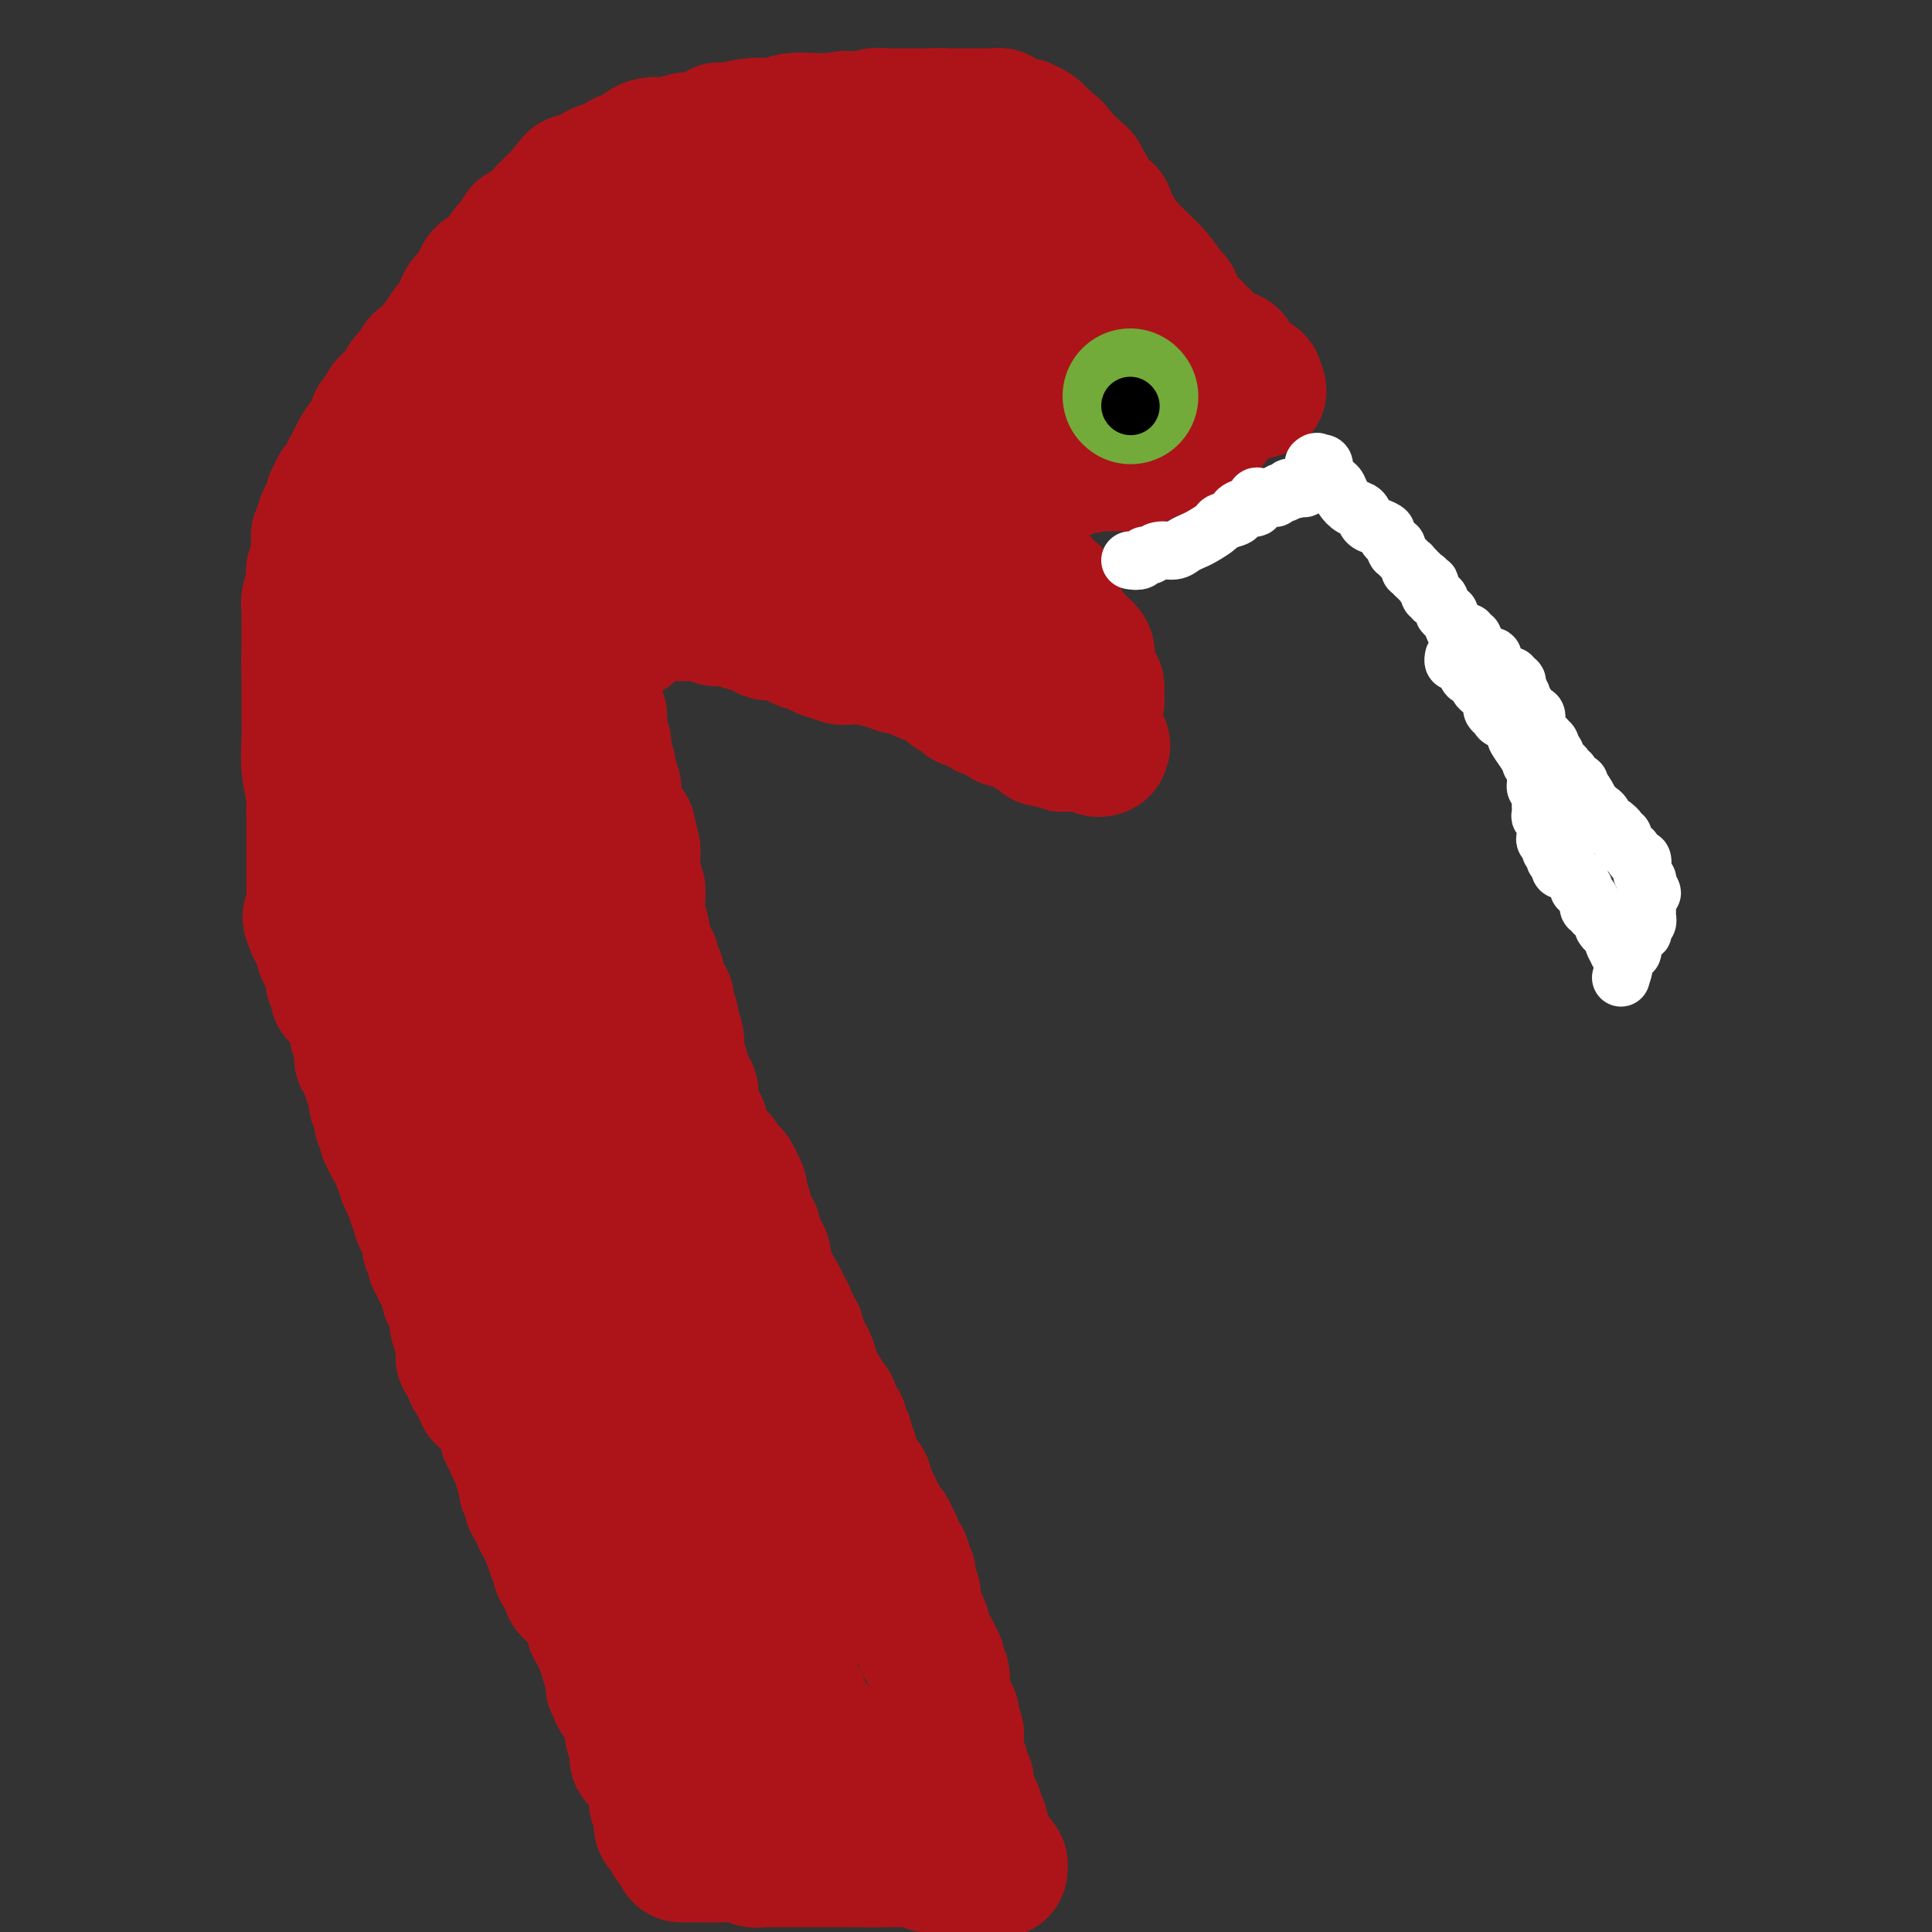 <svg viewBox='0 0 400 400' version='1.1' xmlns='http://www.w3.org/2000/svg' xmlns:xlink='http://www.w3.org/1999/xlink'><rect x="0" y="0" width="400" height="400" fill="#333333" stroke="none"/><g fill='none' stroke='#AD1419' stroke-width='28' stroke-linecap='round' stroke-linejoin='round'><path d='M140,382c0.008,-0.033 0.016,-0.065 0,0c-0.016,0.065 -0.057,0.229 0,0c0.057,-0.229 0.212,-0.850 0,-1c-0.212,-0.150 -0.793,0.171 -1,0c-0.207,-0.171 -0.041,-0.834 0,-1c0.041,-0.166 -0.042,0.166 0,0c0.042,-0.166 0.208,-0.829 0,-1c-0.208,-0.171 -0.792,0.152 -1,0c-0.208,-0.152 -0.042,-0.777 0,-1c0.042,-0.223 -0.041,-0.045 0,0c0.041,0.045 0.207,-0.045 0,0c-0.207,0.045 -0.788,0.223 -1,0c-0.212,-0.223 -0.057,-0.847 0,-1c0.057,-0.153 0.015,0.165 0,0c-0.015,-0.165 -0.003,-0.814 0,-1c0.003,-0.186 -0.003,0.090 0,0c0.003,-0.090 0.015,-0.546 0,-1c-0.015,-0.454 -0.057,-0.907 0,-1c0.057,-0.093 0.211,0.172 0,0c-0.211,-0.172 -0.789,-0.782 -1,-1c-0.211,-0.218 -0.057,-0.043 0,0c0.057,0.043 0.015,-0.045 0,0c-0.015,0.045 -0.004,0.223 0,0c0.004,-0.223 0.001,-0.847 0,-1c-0.001,-0.153 -0.000,0.165 0,0c0.000,-0.165 0.000,-0.814 0,-1c-0.000,-0.186 -0.000,0.090 0,0c0.000,-0.090 0.000,-0.545 0,-1'/><path d='M136,370c-0.619,-2.084 -0.166,-1.295 0,-1c0.166,0.295 0.045,0.094 0,0c-0.045,-0.094 -0.012,-0.082 0,0c0.012,0.082 0.004,0.233 0,0c-0.004,-0.233 -0.005,-0.851 0,-1c0.005,-0.149 0.015,0.171 0,0c-0.015,-0.171 -0.056,-0.835 0,-1c0.056,-0.165 0.207,0.167 0,0c-0.207,-0.167 -0.772,-0.833 -1,-1c-0.228,-0.167 -0.118,0.166 0,0c0.118,-0.166 0.243,-0.829 0,-1c-0.243,-0.171 -0.853,0.151 -1,0c-0.147,-0.151 0.171,-0.777 0,-1c-0.171,-0.223 -0.830,-0.045 -1,0c-0.170,0.045 0.151,-0.043 0,0c-0.151,0.043 -0.772,0.218 -1,0c-0.228,-0.218 -0.061,-0.828 0,-1c0.061,-0.172 0.016,0.094 0,0c-0.016,-0.094 -0.004,-0.547 0,-1c0.004,-0.453 0.001,-0.906 0,-1c-0.001,-0.094 -0.001,0.172 0,0c0.001,-0.172 0.001,-0.782 0,-1c-0.001,-0.218 -0.004,-0.043 0,0c0.004,0.043 0.015,-0.045 0,0c-0.015,0.045 -0.057,0.223 0,0c0.057,-0.223 0.211,-0.848 0,-1c-0.211,-0.152 -0.789,0.169 -1,0c-0.211,-0.169 -0.057,-0.829 0,-1c0.057,-0.171 0.015,0.146 0,0c-0.015,-0.146 -0.004,-0.756 0,-1c0.004,-0.244 0.002,-0.122 0,0'/><path d='M131,357c-0.774,-2.239 -0.208,-1.336 0,-1c0.208,0.336 0.057,0.105 0,0c-0.057,-0.105 -0.019,-0.085 0,0c0.019,0.085 0.019,0.234 0,0c-0.019,-0.234 -0.058,-0.850 0,-1c0.058,-0.150 0.211,0.166 0,0c-0.211,-0.166 -0.788,-0.814 -1,-1c-0.212,-0.186 -0.061,0.090 0,0c0.061,-0.090 0.031,-0.546 0,-1c-0.031,-0.454 -0.065,-0.907 0,-1c0.065,-0.093 0.228,0.172 0,0c-0.228,-0.172 -0.846,-0.782 -1,-1c-0.154,-0.218 0.154,-0.043 0,0c-0.154,0.043 -0.772,-0.045 -1,0c-0.228,0.045 -0.065,0.223 0,0c0.065,-0.223 0.031,-0.849 0,-1c-0.031,-0.151 -0.061,0.171 0,0c0.061,-0.171 0.212,-0.834 0,-1c-0.212,-0.166 -0.789,0.167 -1,0c-0.211,-0.167 -0.056,-0.833 0,-1c0.056,-0.167 0.015,0.166 0,0c-0.015,-0.166 -0.003,-0.832 0,-1c0.003,-0.168 -0.003,0.161 0,0c0.003,-0.161 0.015,-0.813 0,-1c-0.015,-0.187 -0.057,0.089 0,0c0.057,-0.089 0.211,-0.545 0,-1c-0.211,-0.455 -0.789,-0.909 -1,-1c-0.211,-0.091 -0.057,0.182 0,0c0.057,-0.182 0.015,-0.818 0,-1c-0.015,-0.182 -0.004,0.091 0,0c0.004,-0.091 0.002,-0.545 0,-1'/><path d='M126,342c-0.769,-2.316 -0.192,-0.605 0,0c0.192,0.605 -0.001,0.106 0,0c0.001,-0.106 0.196,0.183 0,0c-0.196,-0.183 -0.785,-0.838 -1,-1c-0.215,-0.162 -0.058,0.168 0,0c0.058,-0.168 0.017,-0.833 0,-1c-0.017,-0.167 -0.008,0.165 0,0c0.008,-0.165 0.016,-0.828 0,-1c-0.016,-0.172 -0.056,0.146 0,0c0.056,-0.146 0.207,-0.756 0,-1c-0.207,-0.244 -0.774,-0.122 -1,0c-0.226,0.122 -0.113,0.244 0,0c0.113,-0.244 0.226,-0.854 0,-1c-0.226,-0.146 -0.793,0.172 -1,0c-0.207,-0.172 -0.056,-0.835 0,-1c0.056,-0.165 0.015,0.166 0,0c-0.015,-0.166 -0.004,-0.829 0,-1c0.004,-0.171 0.002,0.151 0,0c-0.002,-0.151 -0.005,-0.777 0,-1c0.005,-0.223 0.016,-0.045 0,0c-0.016,0.045 -0.060,-0.043 0,0c0.060,0.043 0.222,0.218 0,0c-0.222,-0.218 -0.830,-0.828 -1,-1c-0.170,-0.172 0.098,0.093 0,0c-0.098,-0.093 -0.561,-0.546 -1,-1c-0.439,-0.454 -0.853,-0.910 -1,-1c-0.147,-0.090 -0.025,0.186 0,0c0.025,-0.186 -0.045,-0.833 0,-1c0.045,-0.167 0.204,0.147 0,0c-0.204,-0.147 -0.773,-0.756 -1,-1c-0.227,-0.244 -0.114,-0.122 0,0'/><path d='M119,329c-1.022,-2.029 -0.078,-0.600 0,0c0.078,0.600 -0.711,0.372 -1,0c-0.289,-0.372 -0.078,-0.888 0,-1c0.078,-0.112 0.022,0.181 0,0c-0.022,-0.181 -0.010,-0.837 0,-1c0.010,-0.163 0.016,0.167 0,0c-0.016,-0.167 -0.056,-0.830 0,-1c0.056,-0.170 0.207,0.152 0,0c-0.207,-0.152 -0.774,-0.777 -1,-1c-0.226,-0.223 -0.113,-0.045 0,0c0.113,0.045 0.226,-0.043 0,0c-0.226,0.043 -0.792,0.218 -1,0c-0.208,-0.218 -0.060,-0.828 0,-1c0.060,-0.172 0.030,0.093 0,0c-0.030,-0.093 -0.061,-0.546 0,-1c0.061,-0.454 0.212,-0.910 0,-1c-0.212,-0.090 -0.789,0.186 -1,0c-0.211,-0.186 -0.057,-0.835 0,-1c0.057,-0.165 0.016,0.153 0,0c-0.016,-0.153 -0.008,-0.777 0,-1c0.008,-0.223 0.016,-0.045 0,0c-0.016,0.045 -0.057,-0.045 0,0c0.057,0.045 0.211,0.223 0,0c-0.211,-0.223 -0.789,-0.848 -1,-1c-0.211,-0.152 -0.056,0.171 0,0c0.056,-0.171 0.011,-0.834 0,-1c-0.011,-0.166 0.011,0.165 0,0c-0.011,-0.165 -0.054,-0.828 0,-1c0.054,-0.172 0.207,0.146 0,0c-0.207,-0.146 -0.773,-0.756 -1,-1c-0.227,-0.244 -0.113,-0.122 0,0'/><path d='M113,316c-0.946,-1.943 -0.310,-0.300 0,0c0.310,0.300 0.294,-0.742 0,-1c-0.294,-0.258 -0.868,0.269 -1,0c-0.132,-0.269 0.176,-1.333 0,-2c-0.176,-0.667 -0.835,-0.938 -1,-1c-0.165,-0.062 0.166,0.085 0,0c-0.166,-0.085 -0.829,-0.401 -1,-1c-0.171,-0.599 0.150,-1.481 0,-2c-0.150,-0.519 -0.772,-0.674 -1,-1c-0.228,-0.326 -0.061,-0.822 0,-1c0.061,-0.178 0.016,-0.038 0,0c-0.016,0.038 -0.005,-0.027 0,0c0.005,0.027 0.002,0.147 0,0c-0.002,-0.147 -0.004,-0.561 0,-1c0.004,-0.439 0.015,-0.902 0,-1c-0.015,-0.098 -0.056,0.170 0,0c0.056,-0.170 0.207,-0.776 0,-1c-0.207,-0.224 -0.774,-0.064 -1,0c-0.226,0.064 -0.113,0.032 0,0'/><path d='M108,304c-0.022,-0.469 -0.043,-0.938 0,-1c0.043,-0.062 0.151,0.283 0,0c-0.151,-0.283 -0.563,-1.193 -1,-2c-0.437,-0.807 -0.901,-1.512 -1,-2c-0.099,-0.488 0.165,-0.761 0,-1c-0.165,-0.239 -0.761,-0.445 -1,-1c-0.239,-0.555 -0.121,-1.458 0,-2c0.121,-0.542 0.244,-0.723 0,-1c-0.244,-0.277 -0.854,-0.649 -1,-1c-0.146,-0.351 0.172,-0.681 0,-1c-0.172,-0.319 -0.833,-0.625 -1,-1c-0.167,-0.375 0.162,-0.817 0,-1c-0.162,-0.183 -0.814,-0.105 -1,0c-0.186,0.105 0.093,0.239 0,0c-0.093,-0.239 -0.560,-0.851 -1,-1c-0.440,-0.149 -0.854,0.166 -1,0c-0.146,-0.166 -0.024,-0.814 0,-1c0.024,-0.186 -0.050,0.090 0,0c0.050,-0.090 0.223,-0.545 0,-1c-0.223,-0.455 -0.843,-0.909 -1,-1c-0.157,-0.091 0.150,0.183 0,0c-0.150,-0.183 -0.757,-0.822 -1,-1c-0.243,-0.178 -0.121,0.106 0,0c0.121,-0.106 0.243,-0.601 0,-1c-0.243,-0.399 -0.850,-0.701 -1,-1c-0.150,-0.299 0.156,-0.595 0,-1c-0.156,-0.405 -0.774,-0.921 -1,-1c-0.226,-0.079 -0.061,0.278 0,0c0.061,-0.278 0.016,-1.190 0,-2c-0.016,-0.810 -0.005,-1.517 0,-2c0.005,-0.483 0.002,-0.741 0,-1'/><path d='M96,276c-2.084,-4.450 -1.295,-1.574 -1,-1c0.295,0.574 0.094,-1.155 0,-2c-0.094,-0.845 -0.082,-0.805 0,-1c0.082,-0.195 0.232,-0.626 0,-1c-0.232,-0.374 -0.847,-0.692 -1,-1c-0.153,-0.308 0.156,-0.607 0,-1c-0.156,-0.393 -0.778,-0.879 -1,-1c-0.222,-0.121 -0.045,0.122 0,0c0.045,-0.122 -0.041,-0.611 0,-1c0.041,-0.389 0.208,-0.679 0,-1c-0.208,-0.321 -0.792,-0.674 -1,-1c-0.208,-0.326 -0.041,-0.626 0,-1c0.041,-0.374 -0.045,-0.821 0,-1c0.045,-0.179 0.222,-0.091 0,0c-0.222,0.091 -0.844,0.183 -1,0c-0.156,-0.183 0.154,-0.641 0,-1c-0.154,-0.359 -0.774,-0.618 -1,-1c-0.226,-0.382 -0.060,-0.886 0,-1c0.060,-0.114 0.012,0.163 0,0c-0.012,-0.163 0.011,-0.765 0,-1c-0.011,-0.235 -0.055,-0.104 0,0c0.055,0.104 0.211,0.182 0,0c-0.211,-0.182 -0.789,-0.623 -1,-1c-0.211,-0.377 -0.057,-0.690 0,-1c0.057,-0.310 0.016,-0.618 0,-1c-0.016,-0.382 -0.008,-0.837 0,-1c0.008,-0.163 0.016,-0.033 0,0c-0.016,0.033 -0.056,-0.033 0,0c0.056,0.033 0.207,0.163 0,0c-0.207,-0.163 -0.774,-0.618 -1,-1c-0.226,-0.382 -0.113,-0.691 0,-1'/><path d='M88,253c-1.465,-3.741 -1.129,-1.593 -1,-1c0.129,0.593 0.050,-0.369 0,-1c-0.050,-0.631 -0.070,-0.929 0,-1c0.070,-0.071 0.229,0.087 0,0c-0.229,-0.087 -0.845,-0.419 -1,-1c-0.155,-0.581 0.151,-1.413 0,-2c-0.151,-0.587 -0.759,-0.931 -1,-1c-0.241,-0.069 -0.116,0.136 0,0c0.116,-0.136 0.224,-0.615 0,-1c-0.224,-0.385 -0.778,-0.677 -1,-1c-0.222,-0.323 -0.112,-0.678 0,-1c0.112,-0.322 0.227,-0.611 0,-1c-0.227,-0.389 -0.796,-0.878 -1,-1c-0.204,-0.122 -0.045,0.122 0,0c0.045,-0.122 -0.025,-0.610 0,-1c0.025,-0.390 0.147,-0.680 0,-1c-0.147,-0.320 -0.561,-0.668 -1,-1c-0.439,-0.332 -0.901,-0.649 -1,-1c-0.099,-0.351 0.166,-0.738 0,-1c-0.166,-0.262 -0.762,-0.400 -1,-1c-0.238,-0.600 -0.117,-1.662 0,-2c0.117,-0.338 0.228,0.046 0,0c-0.228,-0.046 -0.797,-0.524 -1,-1c-0.203,-0.476 -0.040,-0.950 0,-1c0.040,-0.050 -0.042,0.323 0,0c0.042,-0.323 0.207,-1.344 0,-2c-0.207,-0.656 -0.788,-0.949 -1,-1c-0.212,-0.051 -0.057,0.140 0,0c0.057,-0.140 0.016,-0.611 0,-1c-0.016,-0.389 -0.008,-0.694 0,-1'/><path d='M78,226c-1.563,-4.132 -0.471,-0.963 0,0c0.471,0.963 0.322,-0.281 0,-1c-0.322,-0.719 -0.817,-0.913 -1,-1c-0.183,-0.087 -0.053,-0.066 0,0c0.053,0.066 0.028,0.176 0,0c-0.028,-0.176 -0.060,-0.638 0,-1c0.060,-0.362 0.213,-0.622 0,-1c-0.213,-0.378 -0.793,-0.872 -1,-1c-0.207,-0.128 -0.041,0.110 0,0c0.041,-0.110 -0.041,-0.570 0,-1c0.041,-0.430 0.207,-0.832 0,-1c-0.207,-0.168 -0.788,-0.102 -1,0c-0.212,0.102 -0.057,0.239 0,0c0.057,-0.239 0.015,-0.853 0,-1c-0.015,-0.147 -0.004,0.172 0,0c0.004,-0.172 0.001,-0.834 0,-1c-0.001,-0.166 -0.000,0.166 0,0c0.000,-0.166 0.000,-0.829 0,-1c-0.000,-0.171 -0.000,0.150 0,0c0.000,-0.150 0.000,-0.772 0,-1c-0.000,-0.228 -0.000,-0.061 0,0c0.000,0.061 0.000,0.018 0,0c-0.000,-0.018 -0.000,-0.009 0,0'/><path d='M75,215c0.113,0.090 0.226,0.180 0,0c-0.226,-0.180 -0.792,-0.630 -1,-1c-0.208,-0.370 -0.058,-0.659 0,-1c0.058,-0.341 0.026,-0.735 0,-1c-0.026,-0.265 -0.044,-0.401 0,-1c0.044,-0.599 0.151,-1.662 0,-2c-0.151,-0.338 -0.561,0.049 -1,0c-0.439,-0.049 -0.906,-0.534 -1,-1c-0.094,-0.466 0.185,-0.912 0,-1c-0.185,-0.088 -0.833,0.184 -1,0c-0.167,-0.184 0.148,-0.823 0,-1c-0.148,-0.177 -0.758,0.108 -1,0c-0.242,-0.108 -0.118,-0.607 0,-1c0.118,-0.393 0.228,-0.678 0,-1c-0.228,-0.322 -0.793,-0.682 -1,-1c-0.207,-0.318 -0.054,-0.596 0,-1c0.054,-0.404 0.011,-0.935 0,-1c-0.011,-0.065 0.011,0.337 0,0c-0.011,-0.337 -0.054,-1.411 0,-2c0.054,-0.589 0.207,-0.693 0,-1c-0.207,-0.307 -0.774,-0.819 -1,-1c-0.226,-0.181 -0.112,-0.033 0,0c0.112,0.033 0.222,-0.050 0,0c-0.222,0.050 -0.778,0.234 -1,0c-0.222,-0.234 -0.112,-0.886 0,-1c0.112,-0.114 0.226,0.309 0,0c-0.226,-0.309 -0.792,-1.350 -1,-2c-0.208,-0.650 -0.059,-0.909 0,-1c0.059,-0.091 0.026,-0.014 0,0c-0.026,0.014 -0.045,-0.035 0,0c0.045,0.035 0.156,0.153 0,0c-0.156,-0.153 -0.578,-0.576 -1,-1'/><path d='M65,192c-1.547,-3.740 -0.415,-1.589 0,-1c0.415,0.589 0.111,-0.382 0,-1c-0.111,-0.618 -0.030,-0.883 0,-1c0.030,-0.117 0.008,-0.087 0,0c-0.008,0.087 -0.002,0.231 0,0c0.002,-0.231 0.001,-0.835 0,-1c-0.001,-0.165 -0.000,0.111 0,0c0.000,-0.111 0.000,-0.607 0,-1c-0.000,-0.393 -0.000,-0.683 0,-1c0.000,-0.317 0.000,-0.662 0,-1c-0.000,-0.338 -0.000,-0.669 0,-1c0.000,-0.331 0.000,-0.662 0,-1c-0.000,-0.338 -0.000,-0.682 0,-1c0.000,-0.318 0.000,-0.610 0,-1c-0.000,-0.390 -0.000,-0.878 0,-1c0.000,-0.122 0.000,0.122 0,0c-0.000,-0.122 -0.000,-0.611 0,-1c0.000,-0.389 0.000,-0.678 0,-1c-0.000,-0.322 -0.000,-0.676 0,-1c0.000,-0.324 0.000,-0.616 0,-1c-0.000,-0.384 -0.000,-0.858 0,-1c0.000,-0.142 0.000,0.049 0,0c-0.000,-0.049 -0.000,-0.338 0,-1c0.000,-0.662 0.000,-1.697 0,-2c-0.000,-0.303 -0.000,0.126 0,0c0.000,-0.126 0.000,-0.808 0,-1c0.000,-0.192 -0.000,0.106 0,0c0.000,-0.106 0.000,-0.616 0,-1c0.000,-0.384 -0.000,-0.642 0,-1c0.000,-0.358 0.000,-0.817 0,-1c0.000,-0.183 0.000,-0.092 0,0'/><path d='M65,168c0.000,-3.653 0.000,-0.785 0,0c-0.000,0.785 -0.000,-0.511 0,-1c0.000,-0.489 0.001,-0.170 0,0c-0.001,0.170 -0.004,0.190 0,0c0.004,-0.190 0.015,-0.589 0,-1c-0.015,-0.411 -0.057,-0.835 0,-1c0.057,-0.165 0.211,-0.072 0,-1c-0.211,-0.928 -0.789,-2.875 -1,-5c-0.211,-2.125 -0.057,-4.426 0,-6c0.057,-1.574 0.015,-2.421 0,-3c-0.015,-0.579 -0.004,-0.891 0,-1c0.004,-0.109 0.001,-0.014 0,0c-0.001,0.014 -0.000,-0.051 0,0c0.000,0.051 0.000,0.220 0,0c-0.000,-0.220 -0.000,-0.828 0,-1c0.000,-0.172 0.000,0.094 0,0c-0.000,-0.094 -0.000,-0.547 0,-1c0.000,-0.453 0.000,-0.906 0,-1c-0.000,-0.094 -0.000,0.172 0,0c0.000,-0.172 0.000,-0.782 0,-1c-0.000,-0.218 -0.000,-0.043 0,0c0.000,0.043 0.000,-0.044 0,0c-0.000,0.044 -0.000,0.220 0,0c0.000,-0.220 0.000,-0.837 0,-1c-0.000,-0.163 -0.000,0.129 0,0c0.000,-0.129 0.000,-0.679 0,-1c-0.000,-0.321 -0.000,-0.412 0,-1c0.000,-0.588 0.000,-1.673 0,-2c-0.000,-0.327 -0.000,0.104 0,0c0.000,-0.104 0.000,-0.744 0,-1c-0.000,-0.256 -0.000,-0.128 0,0'/><path d='M64,139c-0.155,-4.648 -0.041,-1.767 0,-1c0.041,0.767 0.011,-0.578 0,-1c-0.011,-0.422 -0.003,0.080 0,0c0.003,-0.080 0.001,-0.742 0,-1c-0.001,-0.258 -0.000,-0.111 0,0c0.000,0.111 0.000,0.185 0,0c-0.000,-0.185 -0.000,-0.628 0,-1c0.000,-0.372 0.000,-0.673 0,-1c-0.000,-0.327 0.000,-0.679 0,-1c-0.000,-0.321 -0.000,-0.611 0,-1c0.000,-0.389 0.000,-0.878 0,-1c-0.000,-0.122 -0.000,0.122 0,0c0.000,-0.122 0.000,-0.609 0,-1c-0.000,-0.391 -0.001,-0.685 0,-1c0.001,-0.315 0.004,-0.651 0,-1c-0.004,-0.349 -0.015,-0.712 0,-1c0.015,-0.288 0.056,-0.500 0,-1c-0.056,-0.500 -0.207,-1.288 0,-2c0.207,-0.712 0.774,-1.347 1,-2c0.226,-0.653 0.113,-1.323 0,-2c-0.113,-0.677 -0.227,-1.362 0,-2c0.227,-0.638 0.793,-1.228 1,-2c0.207,-0.772 0.055,-1.726 0,-2c-0.055,-0.274 -0.015,0.133 0,0c0.015,-0.133 0.003,-0.805 0,-1c-0.003,-0.195 0.002,0.089 0,0c-0.002,-0.089 -0.011,-0.550 0,-1c0.011,-0.450 0.041,-0.891 0,-1c-0.041,-0.109 -0.155,0.112 0,0c0.155,-0.112 0.577,-0.556 1,-1'/><path d='M67,110c0.500,-4.833 0.250,-2.417 0,0'/><path d='M67,110c-0.009,-0.446 -0.017,-0.893 0,-1c0.017,-0.107 0.061,0.125 0,0c-0.061,-0.125 -0.227,-0.607 0,-1c0.227,-0.393 0.846,-0.697 1,-1c0.154,-0.303 -0.156,-0.606 0,-1c0.156,-0.394 0.778,-0.879 1,-1c0.222,-0.121 0.044,0.121 0,0c-0.044,-0.121 0.045,-0.607 0,-1c-0.045,-0.393 -0.224,-0.694 0,-1c0.224,-0.306 0.852,-0.618 1,-1c0.148,-0.382 -0.182,-0.836 0,-1c0.182,-0.164 0.877,-0.039 1,0c0.123,0.039 -0.328,-0.007 0,-1c0.328,-0.993 1.433,-2.934 2,-4c0.567,-1.066 0.596,-1.256 1,-2c0.404,-0.744 1.184,-2.041 2,-3c0.816,-0.959 1.668,-1.580 2,-2c0.332,-0.420 0.146,-0.637 0,-1c-0.146,-0.363 -0.250,-0.870 0,-1c0.250,-0.130 0.856,0.119 1,0c0.144,-0.119 -0.173,-0.606 0,-1c0.173,-0.394 0.835,-0.694 1,-1c0.165,-0.306 -0.167,-0.617 0,-1c0.167,-0.383 0.833,-0.839 1,-1c0.167,-0.161 -0.165,-0.028 0,0c0.165,0.028 0.828,-0.049 1,0c0.172,0.049 -0.147,0.223 0,0c0.147,-0.223 0.761,-0.843 1,-1c0.239,-0.157 0.103,0.150 0,0c-0.103,-0.150 -0.172,-0.757 0,-1c0.172,-0.243 0.586,-0.121 1,0'/><path d='M84,81c2.580,-4.968 0.532,-2.889 0,-2c-0.532,0.889 0.454,0.587 1,0c0.546,-0.587 0.652,-1.461 1,-2c0.348,-0.539 0.937,-0.744 1,-1c0.063,-0.256 -0.400,-0.562 0,-1c0.400,-0.438 1.662,-1.009 2,-1c0.338,0.009 -0.247,0.599 0,0c0.247,-0.599 1.326,-2.388 2,-3c0.674,-0.612 0.941,-0.047 1,0c0.059,0.047 -0.091,-0.424 0,-1c0.091,-0.576 0.423,-1.258 1,-2c0.577,-0.742 1.397,-1.544 2,-2c0.603,-0.456 0.987,-0.565 1,-1c0.013,-0.435 -0.345,-1.196 0,-2c0.345,-0.804 1.391,-1.651 2,-2c0.609,-0.349 0.779,-0.202 1,-1c0.221,-0.798 0.493,-2.543 1,-3c0.507,-0.457 1.249,0.373 2,0c0.751,-0.373 1.511,-1.950 2,-3c0.489,-1.050 0.708,-1.572 1,-2c0.292,-0.428 0.658,-0.761 1,-1c0.342,-0.239 0.660,-0.383 1,-1c0.340,-0.617 0.703,-1.707 1,-2c0.297,-0.293 0.528,0.209 1,0c0.472,-0.209 1.183,-1.131 2,-2c0.817,-0.869 1.738,-1.686 2,-2c0.262,-0.314 -0.137,-0.126 0,0c0.137,0.126 0.810,0.188 1,0c0.190,-0.188 -0.103,-0.628 0,-1c0.103,-0.372 0.601,-0.678 1,-1c0.399,-0.322 0.700,-0.661 1,-1'/><path d='M116,41c5.120,-6.367 1.920,-2.283 1,-1c-0.920,1.283 0.439,-0.235 1,-1c0.561,-0.765 0.324,-0.777 1,-1c0.676,-0.223 2.264,-0.656 3,-1c0.736,-0.344 0.620,-0.598 1,-1c0.380,-0.402 1.257,-0.951 2,-1c0.743,-0.049 1.354,0.404 2,0c0.646,-0.404 1.328,-1.664 2,-2c0.672,-0.336 1.334,0.251 2,0c0.666,-0.251 1.337,-1.339 2,-2c0.663,-0.661 1.319,-0.895 2,-1c0.681,-0.105 1.388,-0.081 2,0c0.612,0.081 1.129,0.219 2,0c0.871,-0.219 2.097,-0.795 3,-1c0.903,-0.205 1.485,-0.040 2,0c0.515,0.040 0.965,-0.046 1,0c0.035,0.046 -0.346,0.223 0,0c0.346,-0.223 1.417,-0.845 2,-1c0.583,-0.155 0.678,0.156 1,0c0.322,-0.156 0.871,-0.778 1,-1c0.129,-0.222 -0.162,-0.044 0,0c0.162,0.044 0.778,-0.044 1,0c0.222,0.044 0.049,0.222 1,0c0.951,-0.222 3.024,-0.844 5,-1c1.976,-0.156 3.853,0.154 5,0c1.147,-0.154 1.564,-0.773 3,-1c1.436,-0.227 3.890,-0.061 5,0c1.110,0.061 0.876,0.016 1,0c0.124,-0.016 0.607,-0.005 1,0c0.393,0.005 0.697,0.002 1,0'/><path d='M172,25c6.029,-0.928 1.600,-0.249 0,0c-1.600,0.249 -0.372,0.067 0,0c0.372,-0.067 -0.112,-0.018 0,0c0.112,0.018 0.819,0.005 1,0c0.181,-0.005 -0.163,-0.001 0,0c0.163,0.001 0.832,0.000 1,0c0.168,-0.000 -0.165,-0.000 0,0c0.165,0.000 0.828,0.000 1,0c0.172,-0.000 -0.146,-0.000 0,0c0.146,0.000 0.756,-0.000 1,0c0.244,0.000 0.121,0.000 0,0c-0.121,-0.000 -0.240,-0.000 0,0c0.240,0.000 0.838,0.001 1,0c0.162,-0.001 -0.113,-0.004 0,0c0.113,0.004 0.613,0.015 1,0c0.387,-0.015 0.662,-0.057 1,0c0.338,0.057 0.739,0.211 1,0c0.261,-0.211 0.381,-0.789 1,-1c0.619,-0.211 1.738,-0.057 2,0c0.262,0.057 -0.333,0.015 0,0c0.333,-0.015 1.595,-0.004 2,0c0.405,0.004 -0.045,0.001 0,0c0.045,-0.001 0.586,-0.000 1,0c0.414,0.000 0.702,0.000 1,0c0.298,-0.000 0.605,-0.000 1,0c0.395,0.000 0.879,0.000 1,0c0.121,-0.000 -0.122,-0.000 0,0c0.122,0.000 0.610,0.000 1,0c0.390,-0.000 0.682,-0.000 1,0c0.318,0.000 0.662,0.000 1,0c0.338,-0.000 0.669,-0.000 1,0'/><path d='M193,24c3.488,-0.155 1.708,-0.041 1,0c-0.708,0.041 -0.343,0.011 0,0c0.343,-0.011 0.666,-0.003 1,0c0.334,0.003 0.681,0.001 1,0c0.319,-0.001 0.611,-0.000 1,0c0.389,0.000 0.874,0.000 1,0c0.126,-0.000 -0.108,-0.000 0,0c0.108,0.000 0.559,0.000 1,0c0.441,-0.000 0.874,-0.000 1,0c0.126,0.000 -0.053,-0.000 0,0c0.053,0.000 0.339,0.000 1,0c0.661,-0.000 1.698,-0.000 2,0c0.302,0.000 -0.130,0.000 0,0c0.130,-0.000 0.824,-0.000 1,0c0.176,0.000 -0.164,0.000 0,0c0.164,-0.000 0.833,-0.001 1,0c0.167,0.001 -0.167,0.004 0,0c0.167,-0.004 0.836,-0.016 1,0c0.164,0.016 -0.177,0.061 0,0c0.177,-0.061 0.873,-0.227 1,0c0.127,0.227 -0.316,0.846 0,1c0.316,0.154 1.389,-0.156 2,0c0.611,0.156 0.759,0.777 1,1c0.241,0.223 0.575,0.049 1,0c0.425,-0.049 0.941,0.028 1,0c0.059,-0.028 -0.339,-0.162 0,0c0.339,0.162 1.414,0.618 2,1c0.586,0.382 0.683,0.690 1,1c0.317,0.310 0.855,0.622 1,1c0.145,0.378 -0.101,0.822 0,1c0.101,0.178 0.551,0.089 1,0'/><path d='M217,30c1.885,1.107 1.098,0.875 1,1c-0.098,0.125 0.495,0.608 1,1c0.505,0.392 0.924,0.694 1,1c0.076,0.306 -0.191,0.617 0,1c0.191,0.383 0.840,0.839 1,1c0.160,0.161 -0.168,0.029 0,0c0.168,-0.029 0.834,0.047 1,0c0.166,-0.047 -0.167,-0.215 0,0c0.167,0.215 0.833,0.814 1,1c0.167,0.186 -0.166,-0.042 0,0c0.166,0.042 0.829,0.354 1,1c0.171,0.646 -0.151,1.626 0,2c0.151,0.374 0.777,0.141 1,0c0.223,-0.141 0.045,-0.192 0,0c-0.045,0.192 0.043,0.625 0,1c-0.043,0.375 -0.218,0.693 0,1c0.218,0.307 0.828,0.604 1,1c0.172,0.396 -0.094,0.891 0,1c0.094,0.109 0.547,-0.168 1,0c0.453,0.168 0.906,0.780 1,1c0.094,0.220 -0.172,0.048 0,0c0.172,-0.048 0.782,0.028 1,0c0.218,-0.028 0.043,-0.161 0,0c-0.043,0.161 0.045,0.617 0,1c-0.045,0.383 -0.223,0.694 0,1c0.223,0.306 0.848,0.608 1,1c0.152,0.392 -0.169,0.876 0,1c0.169,0.124 0.829,-0.111 1,0c0.171,0.111 -0.146,0.568 0,1c0.146,0.432 0.756,0.838 1,1c0.244,0.162 0.122,0.081 0,0'/><path d='M232,50c2.479,3.248 1.176,1.367 1,1c-0.176,-0.367 0.776,0.780 2,2c1.224,1.220 2.719,2.512 4,4c1.281,1.488 2.347,3.172 3,4c0.653,0.828 0.892,0.800 1,1c0.108,0.200 0.085,0.628 0,1c-0.085,0.372 -0.233,0.688 0,1c0.233,0.312 0.846,0.618 1,1c0.154,0.382 -0.151,0.838 0,1c0.151,0.162 0.757,0.028 1,0c0.243,-0.028 0.121,0.049 0,0c-0.121,-0.049 -0.242,-0.224 0,0c0.242,0.224 0.848,0.849 1,1c0.152,0.151 -0.152,-0.171 0,0c0.152,0.171 0.758,0.834 1,1c0.242,0.166 0.121,-0.166 0,0c-0.121,0.166 -0.243,0.829 0,1c0.243,0.171 0.850,-0.152 1,0c0.150,0.152 -0.157,0.777 0,1c0.157,0.223 0.778,0.045 1,0c0.222,-0.045 0.044,0.044 0,0c-0.044,-0.044 0.044,-0.222 0,0c-0.044,0.222 -0.222,0.844 0,1c0.222,0.156 0.843,-0.156 1,0c0.157,0.156 -0.150,0.778 0,1c0.150,0.222 0.758,0.045 1,0c0.242,-0.045 0.117,0.043 0,0c-0.117,-0.043 -0.227,-0.218 0,0c0.227,0.218 0.792,0.828 1,1c0.208,0.172 0.059,-0.094 0,0c-0.059,0.094 -0.030,0.547 0,1'/><path d='M252,74c3.029,3.713 0.600,0.995 0,0c-0.600,-0.995 0.628,-0.268 1,0c0.372,0.268 -0.110,0.075 0,0c0.110,-0.075 0.814,-0.034 1,0c0.186,0.034 -0.146,0.061 0,0c0.146,-0.061 0.772,-0.209 1,0c0.228,0.209 0.060,0.774 0,1c-0.060,0.226 -0.012,0.113 0,0c0.012,-0.113 -0.011,-0.226 0,0c0.011,0.226 0.055,0.793 0,1c-0.055,0.207 -0.211,0.056 0,0c0.211,-0.056 0.789,-0.016 1,0c0.211,0.016 0.057,0.008 0,0c-0.057,-0.008 -0.016,-0.016 0,0c0.016,0.016 0.008,0.056 0,0c-0.008,-0.056 -0.016,-0.207 0,0c0.016,0.207 0.056,0.772 0,1c-0.056,0.228 -0.207,0.117 0,0c0.207,-0.117 0.773,-0.242 1,0c0.227,0.242 0.116,0.850 0,1c-0.116,0.150 -0.238,-0.157 0,0c0.238,0.157 0.834,0.778 1,1c0.166,0.222 -0.099,0.045 0,0c0.099,-0.045 0.562,0.040 1,0c0.438,-0.040 0.849,-0.207 1,0c0.151,0.207 0.041,0.786 0,1c-0.041,0.214 -0.012,0.061 0,0c0.012,-0.061 0.006,-0.031 0,0'/><path d='M260,80c1.238,1.155 0.332,1.041 0,1c-0.332,-0.041 -0.089,-0.011 0,0c0.089,0.011 0.024,0.003 0,0c-0.024,-0.003 -0.006,-0.001 0,0c0.006,0.001 0.002,0.000 0,0c-0.002,-0.000 -0.001,-0.000 0,0'/><path d='M141,384c0.703,0.002 1.405,0.004 2,0c0.595,-0.004 1.081,-0.015 2,0c0.919,0.015 2.271,0.057 4,0c1.729,-0.057 3.835,-0.211 5,0c1.165,0.211 1.388,0.789 2,1c0.612,0.211 1.613,0.057 2,0c0.387,-0.057 0.160,-0.015 0,0c-0.160,0.015 -0.254,0.004 0,0c0.254,-0.004 0.855,-0.001 1,0c0.145,0.001 -0.167,0.000 0,0c0.167,-0.000 0.815,-0.000 1,0c0.185,0.000 -0.091,0.000 0,0c0.091,-0.000 0.548,-0.000 1,0c0.452,0.000 0.898,0.000 1,0c0.102,-0.000 -0.142,-0.000 0,0c0.142,0.000 0.669,0.000 1,0c0.331,-0.000 0.465,-0.000 1,0c0.535,0.000 1.471,0.000 2,0c0.529,-0.000 0.652,-0.000 1,0c0.348,0.000 0.920,0.000 1,0c0.080,-0.000 -0.333,-0.000 0,0c0.333,0.000 1.413,0.000 2,0c0.587,-0.000 0.682,-0.000 1,0c0.318,0.000 0.858,0.000 1,0c0.142,-0.000 -0.116,-0.000 0,0c0.116,0.000 0.605,0.000 1,0c0.395,-0.000 0.697,-0.000 1,0c0.303,0.000 0.606,0.000 1,0c0.394,0.000 0.879,0.000 1,0c0.121,0.000 -0.121,0.000 0,0c0.121,0.000 0.606,0.000 1,0c0.394,0.000 0.697,0.000 1,0'/><path d='M178,385c6.016,0.155 2.557,0.042 2,0c-0.557,-0.042 1.787,-0.012 3,0c1.213,0.012 1.293,0.007 2,0c0.707,-0.007 2.039,-0.016 3,0c0.961,0.016 1.550,0.057 2,0c0.450,-0.057 0.760,-0.211 1,0c0.240,0.211 0.408,0.789 1,1c0.592,0.211 1.608,0.057 2,0c0.392,-0.057 0.162,-0.015 0,0c-0.162,0.015 -0.255,0.004 0,0c0.255,-0.004 0.857,-0.001 1,0c0.143,0.001 -0.173,0.000 0,0c0.173,-0.000 0.835,-0.000 1,0c0.165,0.000 -0.166,-0.000 0,0c0.166,0.000 0.828,0.000 1,0c0.172,-0.000 -0.146,-0.001 0,0c0.146,0.001 0.756,0.004 1,0c0.244,-0.004 0.122,-0.015 0,0c-0.122,0.015 -0.244,0.057 0,0c0.244,-0.057 0.854,-0.211 1,0c0.146,0.211 -0.172,0.789 0,1c0.172,0.211 0.835,0.057 1,0c0.165,-0.057 -0.167,-0.015 0,0c0.167,0.015 0.833,0.004 1,0c0.167,-0.004 -0.165,-0.001 0,0c0.165,0.001 0.829,0.000 1,0c0.171,-0.000 -0.150,-0.000 0,0c0.150,0.000 0.771,0.000 1,0c0.229,-0.000 0.065,-0.000 0,0c-0.065,0.000 -0.033,0.000 0,0'/><path d='M203,387c3.823,0.309 0.880,0.083 0,0c-0.880,-0.083 0.303,-0.022 1,0c0.697,0.022 0.909,0.006 1,0c0.091,-0.006 0.063,-0.002 0,0c-0.063,0.002 -0.160,0.000 0,0c0.160,-0.000 0.579,-0.000 1,0c0.421,0.000 0.845,0.000 1,0c0.155,-0.000 0.042,-0.000 0,0c-0.042,0.000 -0.012,0.000 0,0c0.012,-0.000 0.006,-0.000 0,0'/><path d='M207,387c-0.000,-0.030 -0.000,-0.061 0,0c0.000,0.061 0.001,0.213 0,0c-0.001,-0.213 -0.003,-0.792 0,-1c0.003,-0.208 0.011,-0.045 0,0c-0.011,0.045 -0.040,-0.029 0,0c0.040,0.029 0.150,0.161 0,0c-0.150,-0.161 -0.561,-0.617 -1,-1c-0.439,-0.383 -0.906,-0.694 -1,-1c-0.094,-0.306 0.185,-0.605 0,-1c-0.185,-0.395 -0.835,-0.884 -1,-1c-0.165,-0.116 0.153,0.143 0,0c-0.153,-0.143 -0.777,-0.686 -1,-1c-0.223,-0.314 -0.045,-0.397 0,-1c0.045,-0.603 -0.045,-1.724 0,-2c0.045,-0.276 0.223,0.295 0,0c-0.223,-0.295 -0.848,-1.455 -1,-2c-0.152,-0.545 0.170,-0.473 0,-1c-0.170,-0.527 -0.830,-1.651 -1,-2c-0.170,-0.349 0.152,0.079 0,0c-0.152,-0.079 -0.776,-0.665 -1,-1c-0.224,-0.335 -0.046,-0.418 0,-1c0.046,-0.582 -0.039,-1.663 0,-2c0.039,-0.337 0.203,0.070 0,0c-0.203,-0.070 -0.772,-0.615 -1,-1c-0.228,-0.385 -0.114,-0.608 0,-1c0.114,-0.392 0.227,-0.953 0,-1c-0.227,-0.047 -0.793,0.419 -1,0c-0.207,-0.419 -0.056,-1.723 0,-2c0.056,-0.277 0.015,0.472 0,0c-0.015,-0.472 -0.004,-2.166 0,-3c0.004,-0.834 0.001,-0.810 0,-1c-0.001,-0.190 -0.001,-0.595 0,-1'/><path d='M198,359c-1.620,-4.432 -1.170,-1.512 -1,-1c0.170,0.512 0.059,-1.382 0,-2c-0.059,-0.618 -0.067,0.042 0,0c0.067,-0.042 0.210,-0.784 0,-1c-0.210,-0.216 -0.774,0.096 -1,0c-0.226,-0.096 -0.113,-0.600 0,-1c0.113,-0.400 0.227,-0.698 0,-1c-0.227,-0.302 -0.793,-0.609 -1,-1c-0.207,-0.391 -0.054,-0.865 0,-1c0.054,-0.135 0.011,0.069 0,0c-0.011,-0.069 0.011,-0.410 0,-1c-0.011,-0.590 -0.056,-1.429 0,-2c0.056,-0.571 0.211,-0.874 0,-1c-0.211,-0.126 -0.789,-0.076 -1,0c-0.211,0.076 -0.056,0.179 0,0c0.056,-0.179 0.011,-0.639 0,-1c-0.011,-0.361 0.011,-0.622 0,-1c-0.011,-0.378 -0.056,-0.872 0,-1c0.056,-0.128 0.212,0.109 0,0c-0.212,-0.109 -0.793,-0.564 -1,-1c-0.207,-0.436 -0.040,-0.851 0,-1c0.040,-0.149 -0.046,-0.030 0,0c0.046,0.030 0.222,-0.030 0,0c-0.222,0.030 -0.844,0.149 -1,0c-0.156,-0.149 0.154,-0.565 0,-1c-0.154,-0.435 -0.773,-0.890 -1,-1c-0.227,-0.110 -0.061,0.125 0,0c0.061,-0.125 0.016,-0.611 0,-1c-0.016,-0.389 -0.005,-0.683 0,-1c0.005,-0.317 0.002,-0.659 0,-1'/><path d='M191,337c-1.326,-3.585 -1.140,-1.548 -1,-1c0.140,0.548 0.234,-0.392 0,-1c-0.234,-0.608 -0.795,-0.884 -1,-1c-0.205,-0.116 -0.055,-0.073 0,0c0.055,0.073 0.016,0.174 0,0c-0.016,-0.174 -0.008,-0.625 0,-1c0.008,-0.375 0.016,-0.674 0,-1c-0.016,-0.326 -0.057,-0.679 0,-1c0.057,-0.321 0.211,-0.611 0,-1c-0.211,-0.389 -0.788,-0.879 -1,-1c-0.212,-0.121 -0.061,0.126 0,0c0.061,-0.126 0.030,-0.626 0,-1c-0.030,-0.374 -0.061,-0.621 0,-1c0.061,-0.379 0.212,-0.889 0,-1c-0.212,-0.111 -0.788,0.178 -1,0c-0.212,-0.178 -0.060,-0.821 0,-1c0.060,-0.179 0.026,0.107 0,0c-0.026,-0.107 -0.045,-0.607 0,-1c0.045,-0.393 0.155,-0.679 0,-1c-0.155,-0.321 -0.576,-0.677 -1,-1c-0.424,-0.323 -0.850,-0.611 -1,-1c-0.150,-0.389 -0.025,-0.877 0,-1c0.025,-0.123 -0.050,0.121 0,0c0.050,-0.121 0.225,-0.606 0,-1c-0.225,-0.394 -0.849,-0.697 -1,-1c-0.151,-0.303 0.170,-0.606 0,-1c-0.170,-0.394 -0.833,-0.879 -1,-1c-0.167,-0.121 0.161,0.122 0,0c-0.161,-0.122 -0.813,-0.610 -1,-1c-0.187,-0.390 0.089,-0.683 0,-1c-0.089,-0.317 -0.545,-0.659 -1,-1'/><path d='M181,313c-1.488,-3.897 -0.207,-1.639 0,-1c0.207,0.639 -0.662,-0.340 -1,-1c-0.338,-0.660 -0.147,-0.999 0,-1c0.147,-0.001 0.251,0.337 0,0c-0.251,-0.337 -0.856,-1.347 -1,-2c-0.144,-0.653 0.173,-0.948 0,-1c-0.173,-0.052 -0.835,0.139 -1,0c-0.165,-0.139 0.166,-0.609 0,-1c-0.166,-0.391 -0.829,-0.701 -1,-1c-0.171,-0.299 0.152,-0.585 0,-1c-0.152,-0.415 -0.777,-0.960 -1,-1c-0.223,-0.040 -0.045,0.424 0,0c0.045,-0.424 -0.045,-1.738 0,-2c0.045,-0.262 0.223,0.526 0,0c-0.223,-0.526 -0.848,-2.365 -1,-3c-0.152,-0.635 0.171,-0.064 0,0c-0.171,0.064 -0.834,-0.378 -1,-1c-0.166,-0.622 0.166,-1.423 0,-2c-0.166,-0.577 -0.829,-0.929 -1,-1c-0.171,-0.071 0.150,0.138 0,0c-0.150,-0.138 -0.772,-0.625 -1,-1c-0.228,-0.375 -0.061,-0.639 0,-1c0.061,-0.361 0.018,-0.817 0,-1c-0.018,-0.183 -0.009,-0.091 0,0'/><path d='M172,291c-0.031,-0.034 -0.063,-0.067 0,0c0.063,0.067 0.219,0.236 0,0c-0.219,-0.236 -0.814,-0.877 -1,-1c-0.186,-0.123 0.038,0.271 0,0c-0.038,-0.271 -0.339,-1.207 -1,-2c-0.661,-0.793 -1.683,-1.443 -2,-2c-0.317,-0.557 0.070,-1.022 0,-2c-0.070,-0.978 -0.597,-2.470 -1,-3c-0.403,-0.530 -0.682,-0.098 -1,-1c-0.318,-0.902 -0.677,-3.137 -1,-4c-0.323,-0.863 -0.611,-0.353 -1,-1c-0.389,-0.647 -0.877,-2.450 -1,-3c-0.123,-0.550 0.121,0.152 0,0c-0.121,-0.152 -0.606,-1.158 -1,-2c-0.394,-0.842 -0.698,-1.521 -1,-2c-0.302,-0.479 -0.603,-0.757 -1,-1c-0.397,-0.243 -0.890,-0.450 -1,-1c-0.110,-0.550 0.163,-1.443 0,-2c-0.163,-0.557 -0.760,-0.778 -1,-1c-0.240,-0.222 -0.121,-0.444 0,-1c0.121,-0.556 0.244,-1.445 0,-2c-0.244,-0.555 -0.854,-0.775 -1,-1c-0.146,-0.225 0.172,-0.456 0,-1c-0.172,-0.544 -0.835,-1.403 -1,-2c-0.165,-0.597 0.166,-0.932 0,-1c-0.166,-0.068 -0.829,0.131 -1,0c-0.171,-0.131 0.151,-0.593 0,-1c-0.151,-0.407 -0.775,-0.758 -1,-1c-0.225,-0.242 -0.050,-0.374 0,-1c0.050,-0.626 -0.025,-1.745 0,-2c0.025,-0.255 0.150,0.356 0,0c-0.150,-0.356 -0.575,-1.678 -1,-3'/><path d='M153,247c-2.896,-6.986 -0.636,-2.450 0,-1c0.636,1.450 -0.350,-0.185 -1,-1c-0.650,-0.815 -0.962,-0.811 -1,-1c-0.038,-0.189 0.200,-0.572 0,-1c-0.200,-0.428 -0.838,-0.899 -1,-1c-0.162,-0.101 0.153,0.170 0,0c-0.153,-0.170 -0.772,-0.782 -1,-1c-0.228,-0.218 -0.064,-0.044 0,0c0.064,0.044 0.027,-0.044 0,0c-0.027,0.044 -0.046,0.218 0,0c0.046,-0.218 0.157,-0.828 0,-1c-0.157,-0.172 -0.582,0.094 -1,0c-0.418,-0.094 -0.829,-0.547 -1,-1c-0.171,-0.453 -0.102,-0.905 0,-1c0.102,-0.095 0.238,0.169 0,0c-0.238,-0.169 -0.849,-0.770 -1,-1c-0.151,-0.230 0.157,-0.089 0,0c-0.157,0.089 -0.778,0.126 -1,0c-0.222,-0.126 -0.044,-0.415 0,-1c0.044,-0.585 -0.044,-1.465 0,-2c0.044,-0.535 0.222,-0.726 0,-1c-0.222,-0.274 -0.844,-0.632 -1,-1c-0.156,-0.368 0.156,-0.746 0,-1c-0.156,-0.254 -0.778,-0.382 -1,-1c-0.222,-0.618 -0.044,-1.724 0,-2c0.044,-0.276 -0.044,0.278 0,0c0.044,-0.278 0.222,-1.387 0,-2c-0.222,-0.613 -0.843,-0.731 -1,-1c-0.157,-0.269 0.150,-0.688 0,-1c-0.150,-0.312 -0.757,-0.518 -1,-1c-0.243,-0.482 -0.121,-1.241 0,-2'/><path d='M141,221c-0.847,-2.878 -0.963,-2.075 -1,-2c-0.037,0.075 0.005,-0.580 0,-1c-0.005,-0.420 -0.058,-0.607 0,-1c0.058,-0.393 0.227,-0.994 0,-2c-0.227,-1.006 -0.849,-2.417 -1,-3c-0.151,-0.583 0.171,-0.336 0,-1c-0.171,-0.664 -0.834,-2.237 -1,-3c-0.166,-0.763 0.165,-0.715 0,-1c-0.165,-0.285 -0.828,-0.903 -1,-1c-0.172,-0.097 0.146,0.326 0,0c-0.146,-0.326 -0.756,-1.400 -1,-2c-0.244,-0.600 -0.122,-0.724 0,-1c0.122,-0.276 0.244,-0.703 0,-1c-0.244,-0.297 -0.854,-0.464 -1,-1c-0.146,-0.536 0.172,-1.441 0,-2c-0.172,-0.559 -0.835,-0.774 -1,-1c-0.165,-0.226 0.166,-0.464 0,-1c-0.166,-0.536 -0.829,-1.369 -1,-2c-0.171,-0.631 0.151,-1.061 0,-2c-0.151,-0.939 -0.776,-2.387 -1,-3c-0.224,-0.613 -0.046,-0.391 0,-1c0.046,-0.609 -0.040,-2.051 0,-3c0.040,-0.949 0.207,-1.407 0,-2c-0.207,-0.593 -0.788,-1.321 -1,-2c-0.212,-0.679 -0.057,-1.310 0,-2c0.057,-0.690 0.015,-1.439 0,-2c-0.015,-0.561 -0.004,-0.934 0,-1c0.004,-0.066 0.001,0.175 0,0c-0.001,-0.175 -0.000,-0.764 0,-1c0.000,-0.236 0.000,-0.118 0,0'/><path d='M131,176c-1.667,-7.500 -0.833,-3.750 0,0'/><path d='M131,176c-0.342,-0.529 -0.684,-1.059 -1,-2c-0.316,-0.941 -0.607,-2.294 -1,-3c-0.393,-0.706 -0.890,-0.767 -1,-1c-0.110,-0.233 0.166,-0.639 0,-1c-0.166,-0.361 -0.776,-0.679 -1,-1c-0.224,-0.321 -0.064,-0.647 0,-1c0.064,-0.353 0.032,-0.733 0,-1c-0.032,-0.267 -0.065,-0.421 0,-1c0.065,-0.579 0.229,-1.582 0,-2c-0.229,-0.418 -0.850,-0.252 -1,-1c-0.150,-0.748 0.170,-2.411 0,-3c-0.170,-0.589 -0.829,-0.103 -1,-1c-0.171,-0.897 0.147,-3.175 0,-4c-0.147,-0.825 -0.757,-0.197 -1,-1c-0.243,-0.803 -0.118,-3.037 0,-4c0.118,-0.963 0.228,-0.656 0,-1c-0.228,-0.344 -0.793,-1.338 -1,-2c-0.207,-0.662 -0.055,-0.991 0,-1c0.055,-0.009 0.015,0.301 0,0c-0.015,-0.301 -0.004,-1.213 0,-2c0.004,-0.787 0.001,-1.449 0,-2c-0.001,-0.551 -0.000,-0.992 0,-1c0.000,-0.008 0.000,0.418 0,0c-0.000,-0.418 -0.000,-1.682 0,-2c0.000,-0.318 0.000,0.308 0,0c-0.000,-0.308 -0.000,-1.549 0,-2c0.000,-0.451 0.000,-0.113 0,0c-0.000,0.113 -0.000,-0.001 0,0c0.000,0.001 0.000,0.116 0,0c-0.000,-0.116 -0.000,-0.462 0,-1c0.000,-0.538 0.000,-1.269 0,-2'/><path d='M123,133c-1.238,-6.895 -0.332,-2.632 0,-1c0.332,1.632 0.089,0.635 0,0c-0.089,-0.635 -0.024,-0.906 0,-1c0.024,-0.094 0.006,-0.010 0,0c-0.006,0.010 -0.002,-0.054 0,0c0.002,0.054 0.001,0.226 0,0c-0.001,-0.226 -0.001,-0.849 0,-1c0.001,-0.151 0.003,0.171 0,0c-0.003,-0.171 -0.011,-0.834 0,-1c0.011,-0.166 0.040,0.166 0,0c-0.040,-0.166 -0.150,-0.829 0,-1c0.150,-0.171 0.561,0.150 1,0c0.439,-0.150 0.906,-0.772 1,-1c0.094,-0.228 -0.185,-0.061 0,0c0.185,0.061 0.833,0.016 1,0c0.167,-0.016 -0.149,-0.004 0,0c0.149,0.004 0.761,0.001 1,0c0.239,-0.001 0.106,-0.000 0,0c-0.106,0.000 -0.183,0.000 0,0c0.183,-0.000 0.627,-0.000 1,0c0.373,0.000 0.676,0.000 1,0c0.324,-0.000 0.668,-0.000 1,0c0.332,0.000 0.651,0.000 1,0c0.349,-0.000 0.727,-0.000 1,0c0.273,0.000 0.440,0.000 1,0c0.560,-0.000 1.512,-0.000 2,0c0.488,0.000 0.512,0.000 1,0c0.488,-0.000 1.440,-0.000 2,0c0.560,0.000 0.728,0.000 1,0c0.272,-0.000 0.649,-0.000 1,0c0.351,0.000 0.675,0.000 1,0'/><path d='M141,127c2.772,0.016 1.701,0.057 2,0c0.299,-0.057 1.969,-0.212 3,0c1.031,0.212 1.424,0.793 2,1c0.576,0.207 1.334,0.042 2,0c0.666,-0.042 1.238,0.041 2,0c0.762,-0.041 1.714,-0.204 2,0c0.286,0.204 -0.093,0.776 0,1c0.093,0.224 0.660,0.098 1,0c0.340,-0.098 0.453,-0.170 1,0c0.547,0.170 1.527,0.582 2,1c0.473,0.418 0.437,0.843 1,1c0.563,0.157 1.723,0.046 2,0c0.277,-0.046 -0.329,-0.027 0,0c0.329,0.027 1.593,0.064 2,0c0.407,-0.064 -0.045,-0.227 0,0c0.045,0.227 0.585,0.845 1,1c0.415,0.155 0.706,-0.152 1,0c0.294,0.152 0.593,0.762 1,1c0.407,0.238 0.922,0.102 1,0c0.078,-0.102 -0.282,-0.172 0,0c0.282,0.172 1.206,0.586 2,1c0.794,0.414 1.457,0.829 2,1c0.543,0.171 0.965,0.099 1,0c0.035,-0.099 -0.319,-0.224 0,0c0.319,0.224 1.310,0.796 2,1c0.690,0.204 1.077,0.041 2,0c0.923,-0.041 2.381,0.041 3,0c0.619,-0.041 0.397,-0.203 1,0c0.603,0.203 2.029,0.772 3,1c0.971,0.228 1.485,0.114 2,0'/><path d='M185,137c6.860,1.785 2.009,1.249 1,1c-1.009,-0.249 1.823,-0.210 3,0c1.177,0.210 0.697,0.591 1,1c0.303,0.409 1.387,0.846 2,1c0.613,0.154 0.755,0.027 1,0c0.245,-0.027 0.591,0.048 1,0c0.409,-0.048 0.879,-0.219 1,0c0.121,0.219 -0.107,0.829 0,1c0.107,0.171 0.551,-0.098 1,0c0.449,0.098 0.905,0.562 1,1c0.095,0.438 -0.172,0.848 0,1c0.172,0.152 0.782,0.045 1,0c0.218,-0.045 0.043,-0.027 0,0c-0.043,0.027 0.045,0.064 0,0c-0.045,-0.064 -0.223,-0.227 0,0c0.223,0.227 0.847,0.846 1,1c0.153,0.154 -0.167,-0.156 0,0c0.167,0.156 0.819,0.778 1,1c0.181,0.222 -0.110,0.044 0,0c0.110,-0.044 0.621,0.045 1,0c0.379,-0.045 0.625,-0.223 1,0c0.375,0.223 0.879,0.848 1,1c0.121,0.152 -0.140,-0.171 0,0c0.140,0.171 0.682,0.834 1,1c0.318,0.166 0.414,-0.166 1,0c0.586,0.166 1.663,0.829 2,1c0.337,0.171 -0.064,-0.150 0,0c0.064,0.150 0.595,0.772 1,1c0.405,0.228 0.686,0.061 1,0c0.314,-0.061 0.661,-0.018 1,0c0.339,0.018 0.669,0.009 1,0'/><path d='M211,149c4.261,2.100 1.915,1.350 1,1c-0.915,-0.350 -0.399,-0.300 0,0c0.399,0.300 0.680,0.851 1,1c0.320,0.149 0.677,-0.104 1,0c0.323,0.104 0.611,0.564 1,1c0.389,0.436 0.879,0.849 1,1c0.121,0.151 -0.126,0.039 0,0c0.126,-0.039 0.626,-0.007 1,0c0.374,0.007 0.622,-0.012 1,0c0.378,0.012 0.885,0.056 1,0c0.115,-0.056 -0.161,-0.211 0,0c0.161,0.211 0.760,0.789 1,1c0.240,0.211 0.120,0.057 0,0c-0.120,-0.057 -0.239,-0.015 0,0c0.239,0.015 0.835,0.004 1,0c0.165,-0.004 -0.100,-0.001 0,0c0.100,0.001 0.567,0.000 1,0c0.433,-0.000 0.833,-0.000 1,0c0.167,0.000 0.101,0.000 0,0c-0.101,-0.000 -0.237,-0.000 0,0c0.237,0.000 0.848,0.000 1,0c0.152,-0.000 -0.157,-0.000 0,0c0.157,0.000 0.778,0.000 1,0c0.222,-0.000 0.046,-0.000 0,0c-0.046,0.000 0.040,0.000 0,0c-0.040,-0.000 -0.204,-0.000 0,0c0.204,0.000 0.776,0.000 1,0c0.224,-0.000 0.099,-0.000 0,0c-0.099,0.000 -0.171,0.000 0,0c0.171,-0.000 0.586,-0.000 1,0'/><path d='M227,154c2.491,0.713 0.720,-0.005 0,0c-0.720,0.005 -0.389,0.733 0,1c0.389,0.267 0.836,0.071 1,0c0.164,-0.071 0.044,-0.019 0,0c-0.044,0.019 -0.013,0.005 0,0c0.013,-0.005 0.006,-0.003 0,0'/><path d='M125,92c-0.390,-0.060 -0.780,-0.121 -1,0c-0.220,0.121 -0.271,0.423 -1,1c-0.729,0.577 -2.136,1.430 -3,2c-0.864,0.570 -1.186,0.857 -2,2c-0.814,1.143 -2.119,3.141 -3,4c-0.881,0.859 -1.339,0.579 -2,1c-0.661,0.421 -1.526,1.541 -2,2c-0.474,0.459 -0.556,0.256 -1,1c-0.444,0.744 -1.250,2.437 -2,3c-0.750,0.563 -1.443,-0.002 -2,1c-0.557,1.002 -0.978,3.570 -2,5c-1.022,1.430 -2.646,1.720 -4,3c-1.354,1.280 -2.439,3.549 -3,5c-0.561,1.451 -0.598,2.085 -1,3c-0.402,0.915 -1.168,2.112 -2,3c-0.832,0.888 -1.730,1.466 -2,2c-0.270,0.534 0.086,1.024 0,2c-0.086,0.976 -0.615,2.439 -1,3c-0.385,0.561 -0.625,0.221 -1,1c-0.375,0.779 -0.885,2.679 -1,4c-0.115,1.321 0.164,2.063 0,3c-0.164,0.937 -0.772,2.068 -1,3c-0.228,0.932 -0.076,1.666 0,3c0.076,1.334 0.076,3.268 0,4c-0.076,0.732 -0.227,0.261 0,1c0.227,0.739 0.833,2.688 1,4c0.167,1.312 -0.104,1.987 0,3c0.104,1.013 0.585,2.364 1,4c0.415,1.636 0.766,3.556 1,5c0.234,1.444 0.353,2.413 1,5c0.647,2.587 1.824,6.794 3,11'/><path d='M95,186c1.488,6.926 1.708,7.741 2,9c0.292,1.259 0.656,2.964 1,4c0.344,1.036 0.669,1.404 1,3c0.331,1.596 0.667,4.419 1,6c0.333,1.581 0.663,1.918 1,3c0.337,1.082 0.683,2.909 1,4c0.317,1.091 0.607,1.446 1,2c0.393,0.554 0.889,1.308 1,2c0.111,0.692 -0.163,1.321 0,2c0.163,0.679 0.765,1.409 1,2c0.235,0.591 0.105,1.042 0,2c-0.105,0.958 -0.184,2.424 0,3c0.184,0.576 0.630,0.261 1,1c0.370,0.739 0.662,2.531 1,3c0.338,0.469 0.720,-0.385 1,1c0.280,1.385 0.457,5.007 1,7c0.543,1.993 1.452,2.355 2,4c0.548,1.645 0.735,4.573 1,6c0.265,1.427 0.607,1.353 1,2c0.393,0.647 0.837,2.016 1,3c0.163,0.984 0.044,1.584 0,2c-0.044,0.416 -0.012,0.647 0,1c0.012,0.353 0.003,0.826 0,1c-0.003,0.174 -0.001,0.047 0,0c0.001,-0.047 0.000,-0.013 0,0c-0.000,0.013 -0.000,0.007 0,0'/><path d='M114,259c1.226,2.211 2.452,4.422 4,7c1.548,2.578 3.419,5.525 5,9c1.581,3.475 2.871,7.480 4,10c1.129,2.520 2.096,3.556 3,5c0.904,1.444 1.744,3.296 2,4c0.256,0.704 -0.071,0.261 0,1c0.071,0.739 0.541,2.659 1,4c0.459,1.341 0.907,2.102 1,3c0.093,0.898 -0.167,1.931 0,3c0.167,1.069 0.763,2.173 1,3c0.237,0.827 0.115,1.376 0,2c-0.115,0.624 -0.223,1.323 0,2c0.223,0.677 0.777,1.331 1,2c0.223,0.669 0.114,1.354 0,2c-0.114,0.646 -0.234,1.253 0,2c0.234,0.747 0.821,1.635 1,2c0.179,0.365 -0.050,0.206 0,1c0.050,0.794 0.380,2.540 1,4c0.620,1.460 1.529,2.636 2,4c0.471,1.364 0.503,2.918 1,5c0.497,2.082 1.458,4.693 2,6c0.542,1.307 0.666,1.310 1,2c0.334,0.690 0.878,2.068 1,3c0.122,0.932 -0.178,1.419 0,2c0.178,0.581 0.832,1.256 1,2c0.168,0.744 -0.151,1.558 0,2c0.151,0.442 0.773,0.514 1,1c0.227,0.486 0.061,1.388 0,2c-0.061,0.612 -0.016,0.934 0,1c0.016,0.066 0.005,-0.124 0,0c-0.005,0.124 -0.002,0.562 0,1'/><path d='M147,356c2.321,9.587 0.622,2.554 0,0c-0.622,-2.554 -0.167,-0.628 0,0c0.167,0.628 0.045,-0.043 0,0c-0.045,0.043 -0.013,0.800 0,1c0.013,0.200 0.008,-0.158 0,0c-0.008,0.158 -0.019,0.831 0,1c0.019,0.169 0.066,-0.165 0,0c-0.066,0.165 -0.247,0.831 0,1c0.247,0.169 0.921,-0.157 1,0c0.079,0.157 -0.436,0.798 0,1c0.436,0.202 1.823,-0.033 3,0c1.177,0.033 2.145,0.335 4,1c1.855,0.665 4.596,1.694 6,2c1.404,0.306 1.472,-0.110 2,0c0.528,0.110 1.518,0.746 2,1c0.482,0.254 0.458,0.124 1,0c0.542,-0.124 1.651,-0.244 2,0c0.349,0.244 -0.060,0.850 0,1c0.060,0.150 0.591,-0.156 1,0c0.409,0.156 0.698,0.774 1,1c0.302,0.226 0.617,0.061 1,0c0.383,-0.061 0.835,-0.016 1,0c0.165,0.016 0.045,0.004 0,0c-0.045,-0.004 -0.013,-0.001 0,0c0.013,0.001 0.006,0.001 0,0'/><path d='M172,366c3.868,1.130 1.037,0.454 0,0c-1.037,-0.454 -0.281,-0.685 0,-1c0.281,-0.315 0.086,-0.715 0,-1c-0.086,-0.285 -0.064,-0.457 0,-1c0.064,-0.543 0.168,-1.458 0,-2c-0.168,-0.542 -0.609,-0.712 -1,-1c-0.391,-0.288 -0.731,-0.693 -1,-1c-0.269,-0.307 -0.466,-0.517 -1,-1c-0.534,-0.483 -1.406,-1.238 -2,-2c-0.594,-0.762 -0.912,-1.531 -1,-2c-0.088,-0.469 0.053,-0.637 0,-1c-0.053,-0.363 -0.298,-0.922 -1,-2c-0.702,-1.078 -1.859,-2.676 -2,-3c-0.141,-0.324 0.733,0.626 0,-2c-0.733,-2.626 -3.075,-8.829 -3,-7c0.075,1.829 2.566,11.692 -2,-8c-4.566,-19.692 -16.191,-68.937 -22,-94c-5.809,-25.063 -5.804,-25.945 -6,-27c-0.196,-1.055 -0.592,-2.283 -1,-3c-0.408,-0.717 -0.827,-0.924 -1,-1c-0.173,-0.076 -0.099,-0.020 0,0c0.099,0.020 0.223,0.005 0,0c-0.223,-0.005 -0.792,-0.001 -1,0c-0.208,0.001 -0.056,0.000 0,0c0.056,-0.000 0.015,-0.000 0,0c-0.015,0.000 -0.004,0.000 0,0c0.004,-0.000 0.001,-0.000 0,0c-0.001,0.000 -0.001,0.000 0,0'/><path d='M127,206c-5.106,-20.640 -1.371,-5.738 0,0c1.371,5.738 0.378,2.314 0,1c-0.378,-1.314 -0.140,-0.519 0,0c0.140,0.519 0.183,0.761 0,1c-0.183,0.239 -0.592,0.475 0,1c0.592,0.525 2.184,1.338 3,2c0.816,0.662 0.857,1.174 2,3c1.143,1.826 3.387,4.965 4,6c0.613,1.035 -0.407,-0.035 1,4c1.407,4.035 5.240,13.174 7,17c1.760,3.826 1.447,2.339 2,5c0.553,2.661 1.974,9.470 3,13c1.026,3.530 1.659,3.782 2,5c0.341,1.218 0.392,3.401 1,6c0.608,2.599 1.773,5.614 2,8c0.227,2.386 -0.485,4.144 0,7c0.485,2.856 2.167,6.810 3,9c0.833,2.190 0.816,2.617 1,4c0.184,1.383 0.570,3.723 1,5c0.430,1.277 0.903,1.492 1,2c0.097,0.508 -0.184,1.310 0,2c0.184,0.690 0.833,1.270 1,2c0.167,0.730 -0.148,1.611 0,2c0.148,0.389 0.757,0.285 1,1c0.243,0.715 0.118,2.249 0,3c-0.118,0.751 -0.228,0.719 0,1c0.228,0.281 0.796,0.877 1,2c0.204,1.123 0.044,2.775 0,4c-0.044,1.225 0.027,2.022 0,3c-0.027,0.978 -0.150,2.137 0,3c0.150,0.863 0.575,1.432 1,2'/><path d='M164,330c2.785,13.403 0.746,4.912 0,2c-0.746,-2.912 -0.200,-0.245 0,1c0.200,1.245 0.054,1.069 0,1c-0.054,-0.069 -0.014,-0.030 0,0c0.014,0.030 0.004,0.051 0,0c-0.004,-0.051 -0.001,-0.172 0,0c0.001,0.172 0.000,0.638 0,1c-0.000,0.362 0.000,0.619 0,1c-0.000,0.381 -0.001,0.887 0,1c0.001,0.113 0.004,-0.166 0,0c-0.004,0.166 -0.015,0.777 0,1c0.015,0.223 0.056,0.059 0,0c-0.056,-0.059 -0.210,-0.014 0,0c0.210,0.014 0.785,-0.002 1,0c0.215,0.002 0.069,0.023 0,0c-0.069,-0.023 -0.060,-0.089 0,0c0.060,0.089 0.172,0.332 0,0c-0.172,-0.332 -0.627,-1.240 -1,-2c-0.373,-0.760 -0.664,-1.373 -1,-2c-0.336,-0.627 -0.716,-1.267 -1,-2c-0.284,-0.733 -0.472,-1.559 -1,-2c-0.528,-0.441 -1.397,-0.495 -2,-1c-0.603,-0.505 -0.940,-1.459 -1,-2c-0.060,-0.541 0.156,-0.669 0,-1c-0.156,-0.331 -0.686,-0.867 -1,-1c-0.314,-0.133 -0.413,0.136 -1,0c-0.587,-0.136 -1.663,-0.676 -2,-1c-0.337,-0.324 0.063,-0.434 0,-1c-0.063,-0.566 -0.589,-1.590 -1,-2c-0.411,-0.410 -0.705,-0.205 -1,0'/><path d='M152,321c-2.021,-2.688 -1.075,-1.908 -1,-2c0.075,-0.092 -0.722,-1.055 -2,-3c-1.278,-1.945 -3.037,-4.870 -4,-7c-0.963,-2.130 -1.131,-3.463 -4,-10c-2.869,-6.537 -8.440,-18.277 -12,-26c-3.560,-7.723 -5.108,-11.429 -6,-14c-0.892,-2.571 -1.129,-4.009 -2,-6c-0.871,-1.991 -2.375,-4.537 -3,-6c-0.625,-1.463 -0.372,-1.845 -1,-3c-0.628,-1.155 -2.137,-3.084 -3,-5c-0.863,-1.916 -1.079,-3.818 -2,-6c-0.921,-2.182 -2.547,-4.644 -3,-6c-0.453,-1.356 0.267,-1.606 0,-2c-0.267,-0.394 -1.520,-0.932 -2,-1c-0.480,-0.068 -0.185,0.333 0,0c0.185,-0.333 0.261,-1.399 0,-2c-0.261,-0.601 -0.859,-0.737 -1,-1c-0.141,-0.263 0.173,-0.651 0,-1c-0.173,-0.349 -0.834,-0.657 -1,-1c-0.166,-0.343 0.163,-0.722 0,-1c-0.163,-0.278 -0.817,-0.456 -1,-1c-0.183,-0.544 0.105,-1.456 0,-2c-0.105,-0.544 -0.602,-0.721 -1,-1c-0.398,-0.279 -0.699,-0.660 -1,-1c-0.301,-0.340 -0.604,-0.640 -1,-1c-0.396,-0.360 -0.884,-0.782 -1,-1c-0.116,-0.218 0.140,-0.232 0,-1c-0.140,-0.768 -0.677,-2.288 -1,-3c-0.323,-0.712 -0.433,-0.615 -1,-1c-0.567,-0.385 -1.591,-1.253 -2,-2c-0.409,-0.747 -0.205,-1.374 0,-2'/><path d='M96,202c-8.841,-18.549 -2.944,-5.422 -1,-1c1.944,4.422 -0.067,0.138 -1,-2c-0.933,-2.138 -0.789,-2.130 -1,-2c-0.211,0.130 -0.777,0.383 -1,0c-0.223,-0.383 -0.101,-1.401 0,-2c0.101,-0.599 0.182,-0.779 0,-1c-0.182,-0.221 -0.627,-0.482 -1,-1c-0.373,-0.518 -0.674,-1.291 -1,-2c-0.326,-0.709 -0.676,-1.352 -1,-2c-0.324,-0.648 -0.622,-1.301 -1,-2c-0.378,-0.699 -0.836,-1.445 -1,-2c-0.164,-0.555 -0.034,-0.918 0,-1c0.034,-0.082 -0.029,0.118 0,0c0.029,-0.118 0.151,-0.552 0,-1c-0.151,-0.448 -0.576,-0.908 -1,-1c-0.424,-0.092 -0.846,0.186 -1,0c-0.154,-0.186 -0.041,-0.835 0,-1c0.041,-0.165 0.011,0.153 0,0c-0.011,-0.153 -0.004,-0.776 0,-1c0.004,-0.224 0.005,-0.049 0,0c-0.005,0.049 -0.017,-0.028 0,0c0.017,0.028 0.061,0.163 0,0c-0.061,-0.163 -0.228,-0.622 0,-1c0.228,-0.378 0.850,-0.676 1,-1c0.150,-0.324 -0.171,-0.675 0,-1c0.171,-0.325 0.833,-0.626 1,-1c0.167,-0.374 -0.161,-0.822 0,-1c0.161,-0.178 0.813,-0.086 1,0c0.187,0.086 -0.089,0.168 0,0c0.089,-0.168 0.545,-0.584 1,-1'/><path d='M89,174c0.810,-1.404 0.835,-0.913 1,-1c0.165,-0.087 0.468,-0.752 1,-1c0.532,-0.248 1.291,-0.078 2,0c0.709,0.078 1.366,0.066 2,0c0.634,-0.066 1.243,-0.185 2,0c0.757,0.185 1.661,0.674 2,1c0.339,0.326 0.112,0.490 2,2c1.888,1.510 5.890,4.366 8,6c2.110,1.634 2.329,2.047 3,3c0.671,0.953 1.795,2.445 3,4c1.205,1.555 2.491,3.173 4,5c1.509,1.827 3.242,3.862 4,5c0.758,1.138 0.543,1.380 1,2c0.457,0.620 1.587,1.620 2,2c0.413,0.380 0.111,0.141 0,0c-0.111,-0.141 -0.029,-0.185 0,0c0.029,0.185 0.005,0.597 0,1c-0.005,0.403 0.010,0.796 0,1c-0.010,0.204 -0.044,0.221 0,0c0.044,-0.221 0.166,-0.678 0,-1c-0.166,-0.322 -0.621,-0.510 -1,-1c-0.379,-0.490 -0.682,-1.282 -1,-2c-0.318,-0.718 -0.649,-1.362 -1,-2c-0.351,-0.638 -0.720,-1.270 -1,-2c-0.280,-0.730 -0.470,-1.558 -1,-2c-0.530,-0.442 -1.399,-0.500 -2,-1c-0.601,-0.500 -0.934,-1.443 -1,-2c-0.066,-0.557 0.136,-0.727 0,-1c-0.136,-0.273 -0.610,-0.649 -1,-1c-0.390,-0.351 -0.695,-0.675 -1,-1'/><path d='M116,188c-1.504,-2.313 -0.263,-1.095 0,-1c0.263,0.095 -0.451,-0.932 -1,-2c-0.549,-1.068 -0.935,-2.176 -1,-3c-0.065,-0.824 0.189,-1.363 0,-2c-0.189,-0.637 -0.820,-1.373 -1,-2c-0.180,-0.627 0.092,-1.146 0,-2c-0.092,-0.854 -0.546,-2.043 -1,-3c-0.454,-0.957 -0.907,-1.682 -1,-2c-0.093,-0.318 0.174,-0.229 0,-1c-0.174,-0.771 -0.789,-2.402 -1,-3c-0.211,-0.598 -0.019,-0.163 0,-1c0.019,-0.837 -0.136,-2.944 0,-4c0.136,-1.056 0.562,-1.059 1,-2c0.438,-0.941 0.887,-2.818 1,-4c0.113,-1.182 -0.110,-1.667 0,-2c0.110,-0.333 0.554,-0.513 1,-1c0.446,-0.487 0.893,-1.281 1,-2c0.107,-0.719 -0.125,-1.362 0,-2c0.125,-0.638 0.607,-1.271 1,-2c0.393,-0.729 0.698,-1.553 1,-2c0.302,-0.447 0.601,-0.515 1,-1c0.399,-0.485 0.898,-1.387 1,-2c0.102,-0.613 -0.193,-0.939 0,-1c0.193,-0.061 0.873,0.142 1,0c0.127,-0.142 -0.301,-0.628 0,-1c0.301,-0.372 1.329,-0.630 2,-1c0.671,-0.370 0.984,-0.852 2,-2c1.016,-1.148 2.735,-2.963 4,-4c1.265,-1.037 2.076,-1.296 3,-2c0.924,-0.704 1.962,-1.852 3,-3'/><path d='M133,128c3.681,-3.233 5.382,-4.316 6,-5c0.618,-0.684 0.152,-0.968 0,-1c-0.152,-0.032 0.011,0.187 0,0c-0.011,-0.187 -0.195,-0.781 0,-1c0.195,-0.219 0.770,-0.063 1,0c0.230,0.063 0.115,0.031 0,0'/><path d='M140,121c-0.671,0.325 -1.342,0.650 -2,1c-0.658,0.350 -1.303,0.724 -2,1c-0.697,0.276 -1.448,0.454 -3,1c-1.552,0.546 -3.907,1.461 -5,2c-1.093,0.539 -0.926,0.704 -2,1c-1.074,0.296 -3.390,0.724 -5,1c-1.610,0.276 -2.515,0.400 -4,1c-1.485,0.600 -3.550,1.676 -5,2c-1.450,0.324 -2.285,-0.106 -3,0c-0.715,0.106 -1.309,0.746 -2,1c-0.691,0.254 -1.481,0.121 -2,0c-0.519,-0.121 -0.769,-0.228 -1,0c-0.231,0.228 -0.442,0.793 -1,1c-0.558,0.207 -1.464,0.055 -2,0c-0.536,-0.055 -0.703,-0.015 -1,0c-0.297,0.015 -0.724,0.004 -1,0c-0.276,-0.004 -0.403,0.000 -1,0c-0.597,-0.000 -1.665,-0.004 -2,0c-0.335,0.004 0.064,0.016 0,0c-0.064,-0.016 -0.591,-0.061 -1,0c-0.409,0.061 -0.701,0.226 -1,0c-0.299,-0.226 -0.605,-0.844 -1,-1c-0.395,-0.156 -0.879,0.152 -1,0c-0.121,-0.152 0.121,-0.762 0,-1c-0.121,-0.238 -0.606,-0.105 -1,0c-0.394,0.105 -0.698,0.182 -1,0c-0.302,-0.182 -0.603,-0.623 -1,-1c-0.397,-0.377 -0.890,-0.689 -1,-1c-0.110,-0.311 0.163,-0.622 0,-1c-0.163,-0.378 -0.761,-0.822 -1,-1c-0.239,-0.178 -0.120,-0.089 0,0'/><path d='M87,127c-0.752,-1.177 -0.133,-1.619 0,-2c0.133,-0.381 -0.221,-0.701 0,-2c0.221,-1.299 1.016,-3.575 1,-4c-0.016,-0.425 -0.843,1.003 2,-5c2.843,-6.003 9.356,-19.437 15,-30c5.644,-10.563 10.419,-18.256 14,-24c3.581,-5.744 5.969,-9.538 7,-11c1.031,-1.462 0.705,-0.592 1,-1c0.295,-0.408 1.211,-2.094 2,-3c0.789,-0.906 1.450,-1.031 2,-1c0.550,0.031 0.989,0.219 1,0c0.011,-0.219 -0.404,-0.843 0,-1c0.404,-0.157 1.629,0.154 2,0c0.371,-0.154 -0.111,-0.773 0,-1c0.111,-0.227 0.815,-0.061 1,0c0.185,0.061 -0.147,0.016 0,0c0.147,-0.016 0.774,-0.003 1,0c0.226,0.003 0.049,-0.003 0,0c-0.049,0.003 0.028,0.015 0,0c-0.028,-0.015 -0.161,-0.057 0,0c0.161,0.057 0.615,0.212 1,0c0.385,-0.212 0.701,-0.792 1,-1c0.299,-0.208 0.580,-0.046 1,0c0.420,0.046 0.980,-0.026 1,0c0.020,0.026 -0.501,0.151 0,0c0.501,-0.151 2.024,-0.576 3,-1c0.976,-0.424 1.406,-0.846 2,-1c0.594,-0.154 1.352,-0.042 2,0c0.648,0.042 1.185,0.012 2,0c0.815,-0.012 1.907,-0.006 3,0'/><path d='M152,39c3.134,-0.709 1.968,-0.982 2,-1c0.032,-0.018 1.263,0.221 2,0c0.737,-0.221 0.980,-0.900 2,-1c1.020,-0.100 2.816,0.381 5,0c2.184,-0.381 4.757,-1.622 7,-2c2.243,-0.378 4.155,0.109 6,0c1.845,-0.109 3.622,-0.814 5,-1c1.378,-0.186 2.358,0.146 4,0c1.642,-0.146 3.947,-0.771 5,-1c1.053,-0.229 0.856,-0.061 1,0c0.144,0.061 0.630,0.016 1,0c0.370,-0.016 0.624,-0.004 1,0c0.376,0.004 0.875,0.001 1,0c0.125,-0.001 -0.125,-0.000 0,0c0.125,0.000 0.626,0.000 1,0c0.374,-0.000 0.622,-0.000 1,0c0.378,0.000 0.886,0.000 1,0c0.114,-0.000 -0.167,-0.001 0,0c0.167,0.001 0.781,0.004 1,0c0.219,-0.004 0.044,-0.016 0,0c-0.044,0.016 0.043,0.061 0,0c-0.043,-0.061 -0.218,-0.226 0,0c0.218,0.226 0.828,0.843 1,1c0.172,0.157 -0.095,-0.147 0,0c0.095,0.147 0.551,0.746 1,1c0.449,0.254 0.891,0.162 1,0c0.109,-0.162 -0.115,-0.394 0,0c0.115,0.394 0.569,1.414 1,2c0.431,0.586 0.837,0.739 1,1c0.163,0.261 0.081,0.631 0,1'/><path d='M203,39c0.491,1.059 -0.282,1.206 -1,2c-0.718,0.794 -1.382,2.234 -2,3c-0.618,0.766 -1.191,0.860 -2,1c-0.809,0.140 -1.854,0.328 -3,1c-1.146,0.672 -2.393,1.828 -3,2c-0.607,0.172 -0.573,-0.641 -3,0c-2.427,0.641 -7.316,2.736 -12,5c-4.684,2.264 -9.162,4.696 -14,7c-4.838,2.304 -10.035,4.481 -13,6c-2.965,1.519 -3.698,2.380 -5,3c-1.302,0.620 -3.172,0.998 -4,1c-0.828,0.002 -0.612,-0.374 -1,0c-0.388,0.374 -1.380,1.498 -2,2c-0.620,0.502 -0.869,0.383 -2,1c-1.131,0.617 -3.143,1.971 -4,3c-0.857,1.029 -0.558,1.734 -2,3c-1.442,1.266 -4.624,3.095 -6,4c-1.376,0.905 -0.947,0.886 -1,1c-0.053,0.114 -0.589,0.359 -1,1c-0.411,0.641 -0.699,1.677 -1,2c-0.301,0.323 -0.617,-0.068 -1,0c-0.383,0.068 -0.835,0.596 -1,1c-0.165,0.404 -0.044,0.686 0,1c0.044,0.314 0.012,0.660 0,1c-0.012,0.340 -0.003,0.673 0,1c0.003,0.327 0.001,0.648 0,1c-0.001,0.352 -0.000,0.733 0,1c0.000,0.267 0.000,0.418 0,1c-0.000,0.582 -0.000,1.595 0,2c0.000,0.405 0.000,0.203 0,0'/><path d='M119,96c-0.155,1.328 -0.042,0.147 0,0c0.042,-0.147 0.013,0.740 0,1c-0.013,0.260 -0.011,-0.108 0,0c0.011,0.108 0.031,0.693 0,1c-0.031,0.307 -0.113,0.337 0,1c0.113,0.663 0.422,1.960 1,3c0.578,1.040 1.427,1.824 2,3c0.573,1.176 0.872,2.745 1,4c0.128,1.255 0.087,2.197 0,3c-0.087,0.803 -0.219,1.468 0,2c0.219,0.532 0.791,0.931 1,1c0.209,0.069 0.056,-0.192 0,0c-0.056,0.192 -0.015,0.837 0,1c0.015,0.163 0.003,-0.156 0,0c-0.003,0.156 0.003,0.789 0,1c-0.003,0.211 -0.016,0.001 0,0c0.016,-0.001 0.060,0.206 0,0c-0.060,-0.206 -0.222,-0.825 0,-1c0.222,-0.175 0.830,0.093 1,0c0.170,-0.093 -0.097,-0.549 0,-1c0.097,-0.451 0.558,-0.898 1,-1c0.442,-0.102 0.864,0.140 1,0c0.136,-0.140 -0.015,-0.663 0,-1c0.015,-0.337 0.195,-0.488 1,-1c0.805,-0.512 2.237,-1.385 3,-2c0.763,-0.615 0.859,-0.973 1,-1c0.141,-0.027 0.326,0.278 1,0c0.674,-0.278 1.837,-1.139 3,-2'/><path d='M136,107c1.752,-1.485 0.131,-1.199 1,-2c0.869,-0.801 4.227,-2.691 6,-4c1.773,-1.309 1.960,-2.038 3,-3c1.040,-0.962 2.934,-2.158 4,-3c1.066,-0.842 1.306,-1.330 2,-2c0.694,-0.670 1.844,-1.523 3,-2c1.156,-0.477 2.318,-0.577 3,-1c0.682,-0.423 0.886,-1.170 2,-2c1.114,-0.830 3.140,-1.743 4,-2c0.860,-0.257 0.555,0.142 1,0c0.445,-0.142 1.639,-0.826 2,-1c0.361,-0.174 -0.110,0.163 0,0c0.110,-0.163 0.803,-0.827 1,-1c0.197,-0.173 -0.101,0.146 0,0c0.101,-0.146 0.601,-0.757 1,-1c0.399,-0.243 0.698,-0.116 1,0c0.302,0.116 0.606,0.223 1,0c0.394,-0.223 0.879,-0.777 1,-1c0.121,-0.223 -0.122,-0.115 0,0c0.122,0.115 0.609,0.237 1,0c0.391,-0.237 0.686,-0.833 1,-1c0.314,-0.167 0.646,0.096 1,0c0.354,-0.096 0.730,-0.551 1,-1c0.270,-0.449 0.436,-0.891 1,-1c0.564,-0.109 1.528,0.114 2,0c0.472,-0.114 0.452,-0.567 1,-1c0.548,-0.433 1.662,-0.848 2,-1c0.338,-0.152 -0.101,-0.041 0,0c0.101,0.041 0.743,0.012 1,0c0.257,-0.012 0.128,-0.006 0,0'/><path d='M183,77c4.576,-2.162 2.015,-0.565 1,0c-1.015,0.565 -0.483,0.100 0,0c0.483,-0.100 0.916,0.166 1,0c0.084,-0.166 -0.180,-0.762 0,-1c0.180,-0.238 0.805,-0.116 1,0c0.195,0.116 -0.040,0.227 0,0c0.040,-0.227 0.353,-0.793 1,-1c0.647,-0.207 1.626,-0.055 2,0c0.374,0.055 0.142,0.015 0,0c-0.142,-0.015 -0.193,-0.003 0,0c0.193,0.003 0.630,-0.003 1,0c0.370,0.003 0.672,0.015 1,0c0.328,-0.015 0.683,-0.057 1,0c0.317,0.057 0.595,0.211 1,0c0.405,-0.211 0.936,-0.789 1,-1c0.064,-0.211 -0.338,-0.057 0,0c0.338,0.057 1.415,0.016 2,0c0.585,-0.016 0.678,-0.008 1,0c0.322,0.008 0.874,0.017 1,0c0.126,-0.017 -0.172,-0.061 0,0c0.172,0.061 0.816,0.227 1,0c0.184,-0.227 -0.091,-0.846 0,-1c0.091,-0.154 0.549,0.156 1,0c0.451,-0.156 0.894,-0.778 1,-1c0.106,-0.222 -0.126,-0.046 0,0c0.126,0.046 0.611,-0.040 1,0c0.389,0.040 0.682,0.204 1,0c0.318,-0.204 0.663,-0.776 1,-1c0.337,-0.224 0.668,-0.099 1,0c0.332,0.099 0.666,0.171 1,0c0.334,-0.171 0.667,-0.586 1,-1'/><path d='M207,70c3.892,-1.083 1.621,-0.290 1,0c-0.621,0.290 0.407,0.078 1,0c0.593,-0.078 0.750,-0.021 1,0c0.250,0.021 0.592,0.006 1,0c0.408,-0.006 0.883,-0.001 1,0c0.117,0.001 -0.122,0.000 0,0c0.122,-0.000 0.606,-0.000 1,0c0.394,0.000 0.698,0.000 1,0c0.302,-0.000 0.602,-0.000 1,0c0.398,0.000 0.895,0.000 1,0c0.105,-0.000 -0.183,-0.000 0,0c0.183,0.000 0.836,0.000 1,0c0.164,-0.000 -0.163,-0.000 0,0c0.163,0.000 0.814,-0.000 1,0c0.186,0.000 -0.095,0.000 0,0c0.095,-0.000 0.565,-0.000 1,0c0.435,0.000 0.833,0.000 1,0c0.167,-0.000 0.101,-0.000 0,0c-0.101,0.000 -0.238,0.000 0,0c0.238,-0.000 0.851,-0.000 1,0c0.149,0.000 -0.168,0.001 0,0c0.168,-0.001 0.819,-0.002 1,0c0.181,0.002 -0.109,0.008 0,0c0.109,-0.008 0.618,-0.029 1,0c0.382,0.029 0.638,0.109 1,0c0.362,-0.109 0.829,-0.408 1,-1c0.171,-0.592 0.046,-1.478 0,-2c-0.046,-0.522 -0.012,-0.679 0,-1c0.012,-0.321 0.004,-0.806 0,-1c-0.004,-0.194 -0.002,-0.097 0,0'/><path d='M225,65c0.469,-0.957 0.141,-0.849 0,-1c-0.141,-0.151 -0.094,-0.562 0,-1c0.094,-0.438 0.236,-0.902 0,-1c-0.236,-0.098 -0.849,0.171 -1,0c-0.151,-0.171 0.162,-0.781 0,-1c-0.162,-0.219 -0.798,-0.048 -1,0c-0.202,0.048 0.031,-0.028 0,0c-0.031,0.028 -0.326,0.161 -1,0c-0.674,-0.161 -1.728,-0.616 -2,-1c-0.272,-0.384 0.236,-0.695 0,-1c-0.236,-0.305 -1.218,-0.602 -2,-1c-0.782,-0.398 -1.365,-0.895 -2,-1c-0.635,-0.105 -1.323,0.182 -2,0c-0.677,-0.182 -1.343,-0.833 -2,-1c-0.657,-0.167 -1.304,0.152 -2,0c-0.696,-0.152 -1.439,-0.774 -2,-1c-0.561,-0.226 -0.939,-0.057 -1,0c-0.061,0.057 0.194,0.000 0,0c-0.194,-0.000 -0.837,0.056 -1,0c-0.163,-0.056 0.153,-0.225 0,0c-0.153,0.225 -0.774,0.844 -1,1c-0.226,0.156 -0.057,-0.150 0,0c0.057,0.150 0.000,0.757 0,1c-0.000,0.243 0.056,0.122 0,0c-0.056,-0.122 -0.225,-0.244 0,0c0.225,0.244 0.845,0.853 1,1c0.155,0.147 -0.154,-0.167 0,0c0.154,0.167 0.772,0.814 1,1c0.228,0.186 0.065,-0.090 0,0c-0.065,0.090 -0.033,0.545 0,1'/><path d='M207,60c0.571,0.558 0.998,-0.047 1,0c0.002,0.047 -0.421,0.746 0,1c0.421,0.254 1.685,0.062 2,0c0.315,-0.062 -0.319,0.006 0,0c0.319,-0.006 1.591,-0.085 2,0c0.409,0.085 -0.044,0.335 0,1c0.044,0.665 0.585,1.747 1,2c0.415,0.253 0.703,-0.321 1,0c0.297,0.321 0.605,1.539 1,2c0.395,0.461 0.879,0.165 1,0c0.121,-0.165 -0.121,-0.198 0,0c0.121,0.198 0.606,0.628 1,1c0.394,0.372 0.696,0.688 1,1c0.304,0.312 0.611,0.622 1,1c0.389,0.378 0.860,0.823 1,1c0.140,0.177 -0.051,0.085 0,0c0.051,-0.085 0.343,-0.162 1,0c0.657,0.162 1.679,0.564 2,1c0.321,0.436 -0.059,0.905 0,1c0.059,0.095 0.556,-0.185 1,0c0.444,0.185 0.836,0.834 1,1c0.164,0.166 0.101,-0.153 0,0c-0.101,0.153 -0.238,0.776 0,1c0.238,0.224 0.852,0.049 1,0c0.148,-0.049 -0.171,0.029 0,0c0.171,-0.029 0.830,-0.165 1,0c0.170,0.165 -0.150,0.632 0,1c0.150,0.368 0.771,0.638 1,1c0.229,0.362 0.065,0.818 0,1c-0.065,0.182 -0.033,0.091 0,0'/><path d='M228,77c3.475,2.856 1.663,1.498 1,1c-0.663,-0.498 -0.178,-0.134 0,0c0.178,0.134 0.048,0.040 0,0c-0.048,-0.040 -0.014,-0.025 0,0c0.014,0.025 0.007,0.059 0,0c-0.007,-0.059 -0.016,-0.212 0,0c0.016,0.212 0.056,0.789 0,1c-0.056,0.211 -0.207,0.057 0,0c0.207,-0.057 0.773,-0.015 1,0c0.227,0.015 0.114,0.004 0,0c-0.114,-0.004 -0.228,-0.001 0,0c0.228,0.001 0.797,0.000 1,0c0.203,-0.000 0.041,-0.000 0,0c-0.041,0.000 0.041,0.000 0,0c-0.041,-0.000 -0.203,-0.001 0,0c0.203,0.001 0.771,0.004 1,0c0.229,-0.004 0.118,-0.016 0,0c-0.118,0.016 -0.242,0.061 0,0c0.242,-0.061 0.849,-0.227 1,0c0.151,0.227 -0.155,0.845 0,1c0.155,0.155 0.773,-0.155 1,0c0.227,0.155 0.065,0.774 0,1c-0.065,0.226 -0.032,0.060 0,0c0.032,-0.060 0.064,-0.013 0,0c-0.064,0.013 -0.223,-0.007 0,0c0.223,0.007 0.829,0.040 1,0c0.171,-0.040 -0.094,-0.154 0,0c0.094,0.154 0.547,0.577 1,1'/><path d='M236,82c1.177,0.774 0.118,0.207 0,0c-0.118,-0.207 0.704,-0.056 1,0c0.296,0.056 0.065,0.015 0,0c-0.065,-0.015 0.035,-0.005 0,0c-0.035,0.005 -0.206,0.005 0,0c0.206,-0.005 0.787,-0.015 1,0c0.213,0.015 0.057,0.057 0,0c-0.057,-0.057 -0.015,-0.211 0,0c0.015,0.211 0.003,0.789 0,1c-0.003,0.211 0.002,0.057 0,0c-0.002,-0.057 -0.011,-0.015 0,0c0.011,0.015 0.042,0.004 0,0c-0.042,-0.004 -0.156,-0.001 0,0c0.156,0.001 0.581,0.000 1,0c0.419,-0.000 0.830,-0.000 1,0c0.170,0.000 0.097,0.000 0,0c-0.097,-0.000 -0.218,-0.000 0,0c0.218,0.000 0.777,0.000 1,0c0.223,-0.000 0.112,-0.000 0,0'/><path d='M241,83c1.016,0.155 1.056,0.041 1,0c-0.056,-0.041 -0.207,-0.011 0,0c0.207,0.011 0.774,0.003 1,0c0.226,-0.003 0.112,-0.001 0,0c-0.112,0.001 -0.222,0.000 0,0c0.222,-0.000 0.776,-0.000 1,0c0.224,0.000 0.116,0.000 0,0c-0.116,-0.000 -0.241,-0.000 0,0c0.241,0.000 0.849,0.000 1,0c0.151,-0.000 -0.156,-0.000 0,0c0.156,0.000 0.774,0.000 1,0c0.226,-0.000 0.061,-0.000 0,0c-0.061,0.000 -0.017,0.000 0,0c0.017,-0.000 0.009,-0.000 0,0'/><path d='M246,83c0.773,0.017 0.207,0.061 0,0c-0.207,-0.061 -0.055,-0.226 0,0c0.055,0.226 0.012,0.844 0,1c-0.012,0.156 0.007,-0.151 0,0c-0.007,0.151 -0.039,0.758 0,1c0.039,0.242 0.150,0.117 0,0c-0.150,-0.117 -0.562,-0.228 -1,0c-0.438,0.228 -0.902,0.793 -1,1c-0.098,0.207 0.170,0.054 0,0c-0.170,-0.054 -0.778,-0.011 -1,0c-0.222,0.011 -0.058,-0.011 0,0c0.058,0.011 0.012,0.056 0,0c-0.012,-0.056 0.012,-0.211 0,0c-0.012,0.211 -0.060,0.789 0,1c0.060,0.211 0.227,0.057 0,0c-0.227,-0.057 -0.850,-0.015 -1,0c-0.150,0.015 0.171,0.004 0,0c-0.171,-0.004 -0.834,-0.001 -1,0c-0.166,0.001 0.165,0.000 0,0c-0.165,-0.000 -0.828,-0.000 -1,0c-0.172,0.000 0.146,0.000 0,0c-0.146,-0.000 -0.756,-0.000 -1,0c-0.244,0.000 -0.122,0.000 0,0'/><path d='M167,113c0.323,-0.000 0.645,-0.000 1,0c0.355,0.000 0.742,0.000 1,0c0.258,-0.000 0.386,-0.001 1,0c0.614,0.001 1.712,0.004 2,0c0.288,-0.004 -0.235,-0.015 0,0c0.235,0.015 1.227,0.057 2,0c0.773,-0.057 1.327,-0.212 2,0c0.673,0.212 1.466,0.793 2,1c0.534,0.207 0.811,0.040 1,0c0.189,-0.040 0.292,0.045 1,0c0.708,-0.045 2.022,-0.222 3,0c0.978,0.222 1.619,0.843 2,1c0.381,0.157 0.502,-0.150 1,0c0.498,0.150 1.371,0.757 2,1c0.629,0.243 1.012,0.121 1,0c-0.012,-0.121 -0.421,-0.243 0,0c0.421,0.243 1.671,0.850 2,1c0.329,0.150 -0.263,-0.157 0,0c0.263,0.157 1.380,0.777 2,1c0.620,0.223 0.742,0.050 1,0c0.258,-0.050 0.650,0.024 1,0c0.350,-0.024 0.656,-0.146 1,0c0.344,0.146 0.726,0.560 1,1c0.274,0.440 0.441,0.907 1,1c0.559,0.093 1.511,-0.186 2,0c0.489,0.186 0.517,0.838 1,1c0.483,0.162 1.422,-0.167 2,0c0.578,0.167 0.794,0.828 1,1c0.206,0.172 0.402,-0.146 1,0c0.598,0.146 1.600,0.756 2,1c0.400,0.244 0.200,0.122 0,0'/><path d='M207,123c3.766,1.283 1.180,-0.011 1,0c-0.180,0.011 2.046,1.326 3,2c0.954,0.674 0.637,0.705 1,1c0.363,0.295 1.405,0.852 2,1c0.595,0.148 0.741,-0.114 1,0c0.259,0.114 0.629,0.604 1,1c0.371,0.396 0.744,0.699 1,1c0.256,0.301 0.397,0.601 1,1c0.603,0.399 1.668,0.895 2,1c0.332,0.105 -0.070,-0.183 0,0c0.070,0.183 0.611,0.838 1,1c0.389,0.162 0.625,-0.167 1,0c0.375,0.167 0.889,0.832 1,1c0.111,0.168 -0.180,-0.161 0,0c0.180,0.161 0.833,0.814 1,1c0.167,0.186 -0.151,-0.093 0,0c0.151,0.093 0.773,0.560 1,1c0.227,0.440 0.061,0.854 0,1c-0.061,0.146 -0.016,0.024 0,0c0.016,-0.024 0.004,0.050 0,0c-0.004,-0.050 -0.001,-0.225 0,0c0.001,0.225 0.000,0.849 0,1c-0.000,0.151 -0.000,-0.171 0,0c0.000,0.171 0.000,0.834 0,1c-0.000,0.166 -0.000,-0.165 0,0c0.000,0.165 0.000,0.828 0,1c-0.000,0.172 -0.000,-0.146 0,0c0.000,0.146 0.000,0.756 0,1c-0.000,0.244 -0.000,0.122 0,0'/><path d='M225,140c0.309,1.094 0.083,0.331 0,0c-0.083,-0.331 -0.023,-0.228 0,0c0.023,0.228 0.010,0.582 0,1c-0.010,0.418 -0.016,0.901 0,1c0.016,0.099 0.056,-0.185 0,0c-0.056,0.185 -0.207,0.838 0,1c0.207,0.162 0.774,-0.167 1,0c0.226,0.167 0.113,0.829 0,1c-0.113,0.171 -0.226,-0.151 0,0c0.226,0.151 0.793,0.774 1,1c0.207,0.226 0.056,0.057 0,0c-0.056,-0.057 -0.015,0.000 0,0c0.015,-0.000 0.004,-0.057 0,0c-0.004,0.057 -0.001,0.226 0,0c0.001,-0.226 0.001,-0.849 0,-1c-0.001,-0.151 -0.004,0.171 0,0c0.004,-0.171 0.016,-0.834 0,-1c-0.016,-0.166 -0.061,0.167 0,0c0.061,-0.167 0.226,-0.833 0,-1c-0.226,-0.167 -0.845,0.165 -1,0c-0.155,-0.165 0.154,-0.828 0,-1c-0.154,-0.172 -0.772,0.146 -1,0c-0.228,-0.146 -0.065,-0.756 0,-1c0.065,-0.244 0.033,-0.122 0,0'/><path d='M225,140c-0.548,-1.183 -0.918,-1.640 -1,-2c-0.082,-0.360 0.122,-0.621 0,-1c-0.122,-0.379 -0.571,-0.874 -1,-1c-0.429,-0.126 -0.837,0.116 -1,0c-0.163,-0.116 -0.082,-0.591 0,-1c0.082,-0.409 0.165,-0.751 0,-1c-0.165,-0.249 -0.579,-0.405 -1,-1c-0.421,-0.595 -0.849,-1.627 -1,-2c-0.151,-0.373 -0.026,-0.085 0,0c0.026,0.085 -0.045,-0.034 0,0c0.045,0.034 0.208,0.220 0,0c-0.208,-0.220 -0.788,-0.848 -1,-1c-0.212,-0.152 -0.057,0.170 0,0c0.057,-0.170 0.015,-0.834 0,-1c-0.015,-0.166 -0.004,0.166 0,0c0.004,-0.166 0.002,-0.829 0,-1c-0.002,-0.171 -0.004,0.152 0,0c0.004,-0.152 0.015,-0.777 0,-1c-0.015,-0.223 -0.057,-0.045 0,0c0.057,0.045 0.211,-0.045 0,0c-0.211,0.045 -0.789,0.223 -1,0c-0.211,-0.223 -0.057,-0.847 0,-1c0.057,-0.153 0.016,0.165 0,0c-0.016,-0.165 -0.008,-0.815 0,-1c0.008,-0.185 0.016,0.094 0,0c-0.016,-0.094 -0.057,-0.561 0,-1c0.057,-0.439 0.211,-0.850 0,-1c-0.211,-0.150 -0.788,-0.040 -1,0c-0.212,0.040 -0.061,0.012 0,0c0.061,-0.012 0.030,-0.006 0,0'/><path d='M217,123c-1.478,-2.887 -1.174,-1.604 -1,-1c0.174,0.604 0.216,0.529 0,0c-0.216,-0.529 -0.692,-1.511 -1,-2c-0.308,-0.489 -0.448,-0.485 -1,-1c-0.552,-0.515 -1.517,-1.551 -2,-2c-0.483,-0.449 -0.485,-0.313 -2,-1c-1.515,-0.687 -4.544,-2.197 -6,-3c-1.456,-0.803 -1.338,-0.897 -1,-1c0.338,-0.103 0.897,-0.213 -2,-1c-2.897,-0.787 -9.251,-2.249 -12,-3c-2.749,-0.751 -1.892,-0.790 -3,-1c-1.108,-0.210 -4.180,-0.589 -6,-1c-1.820,-0.411 -2.388,-0.853 -3,-1c-0.612,-0.147 -1.267,0.002 -2,0c-0.733,-0.002 -1.542,-0.154 -2,0c-0.458,0.154 -0.564,0.615 -1,1c-0.436,0.385 -1.202,0.695 -2,1c-0.798,0.305 -1.626,0.606 -2,1c-0.374,0.394 -0.293,0.880 -1,1c-0.707,0.120 -2.203,-0.127 -3,0c-0.797,0.127 -0.896,0.626 -1,1c-0.104,0.374 -0.214,0.621 -1,1c-0.786,0.379 -2.249,0.890 -3,1c-0.751,0.110 -0.790,-0.180 -1,0c-0.210,0.180 -0.592,0.832 -1,1c-0.408,0.168 -0.840,-0.147 -1,0c-0.160,0.147 -0.046,0.756 0,1c0.046,0.244 0.023,0.122 0,0'/><path d='M156,114c-3.087,1.383 -0.304,0.340 1,0c1.304,-0.340 1.130,0.023 1,0c-0.130,-0.023 -0.215,-0.432 1,-1c1.215,-0.568 3.730,-1.293 7,-2c3.270,-0.707 7.294,-1.394 10,-2c2.706,-0.606 4.093,-1.131 7,-2c2.907,-0.869 7.335,-2.083 10,-3c2.665,-0.917 3.567,-1.538 5,-2c1.433,-0.462 3.395,-0.765 5,-1c1.605,-0.235 2.851,-0.403 4,-1c1.149,-0.597 2.202,-1.624 3,-2c0.798,-0.376 1.342,-0.101 2,0c0.658,0.101 1.430,0.027 2,0c0.570,-0.027 0.936,-0.007 1,0c0.064,0.007 -0.175,0.002 0,0c0.175,-0.002 0.764,-0.001 1,0c0.236,0.001 0.119,0.000 0,0c-0.119,-0.000 -0.239,-0.000 0,0c0.239,0.000 0.838,0.001 1,0c0.162,-0.001 -0.112,-0.003 0,0c0.112,0.003 0.611,0.011 1,0c0.389,-0.011 0.667,-0.041 1,0c0.333,0.041 0.720,0.155 1,0c0.280,-0.155 0.452,-0.577 1,-1c0.548,-0.423 1.471,-0.845 2,-1c0.529,-0.155 0.664,-0.041 1,0c0.336,0.041 0.874,0.011 1,0c0.126,-0.011 -0.158,-0.003 0,0c0.158,0.003 0.760,0.001 1,0c0.240,-0.001 0.120,-0.000 0,0'/><path d='M226,96c11.067,-2.785 3.735,-0.746 1,0c-2.735,0.746 -0.874,0.200 0,0c0.874,-0.200 0.760,-0.054 1,0c0.240,0.054 0.833,0.014 1,0c0.167,-0.014 -0.092,-0.004 0,0c0.092,0.004 0.537,0.001 1,0c0.463,-0.001 0.946,0.001 1,0c0.054,-0.001 -0.321,-0.004 0,0c0.321,0.004 1.339,0.015 2,0c0.661,-0.015 0.965,-0.056 1,0c0.035,0.056 -0.197,0.208 0,0c0.197,-0.208 0.825,-0.777 1,-1c0.175,-0.223 -0.104,-0.098 0,0c0.104,0.098 0.590,0.171 1,0c0.410,-0.171 0.744,-0.585 1,-1c0.256,-0.415 0.433,-0.829 1,-1c0.567,-0.171 1.524,-0.097 2,0c0.476,0.097 0.471,0.218 1,0c0.529,-0.218 1.591,-0.775 2,-1c0.409,-0.225 0.165,-0.117 0,0c-0.165,0.117 -0.252,0.243 0,0c0.252,-0.243 0.842,-0.854 1,-1c0.158,-0.146 -0.117,0.172 0,0c0.117,-0.172 0.627,-0.835 1,-1c0.373,-0.165 0.611,0.167 1,0c0.389,-0.167 0.930,-0.832 1,-1c0.070,-0.168 -0.332,0.161 0,0c0.332,-0.161 1.397,-0.813 2,-1c0.603,-0.187 0.744,0.089 1,0c0.256,-0.089 0.628,-0.545 1,-1'/><path d='M195,99c-2.671,-0.000 -5.342,-0.000 -10,0c-4.658,0.000 -11.305,0.000 -16,0c-4.695,-0.000 -7.440,-0.000 -9,0c-1.560,0.000 -1.935,0.000 -2,0c-0.065,-0.000 0.179,-0.000 0,0c-0.179,0.000 -0.781,0.000 -1,0c-0.219,-0.000 -0.056,-0.000 0,0c0.056,0.000 0.004,0.002 0,0c-0.004,-0.002 0.039,-0.006 0,0c-0.039,0.006 -0.162,0.023 0,0c0.162,-0.023 0.608,-0.084 1,0c0.392,0.084 0.732,0.315 1,0c0.268,-0.315 0.466,-1.174 3,-2c2.534,-0.826 7.403,-1.618 14,-3c6.597,-1.382 14.920,-3.355 22,-5c7.080,-1.645 12.915,-2.963 18,-4c5.085,-1.037 9.419,-1.795 12,-2c2.581,-0.205 3.410,0.141 5,0c1.590,-0.141 3.942,-0.770 5,-1c1.058,-0.230 0.823,-0.062 1,0c0.177,0.062 0.765,0.018 1,0c0.235,-0.018 0.118,-0.009 0,0'/></g>
<g fill='none' stroke='#73AB3A' stroke-width='28' stroke-linecap='round' stroke-linejoin='round'><path d='M234,82c0.000,0.000 0.100,0.100 0.1,0.1'/></g>
<g fill='none' stroke='#000000' stroke-width='12' stroke-linecap='round' stroke-linejoin='round'><path d='M234,84c0.000,0.000 0.100,0.100 0.1,0.1'/></g>
<g fill='none' stroke='#FFFFFF' stroke-width='12' stroke-linecap='round' stroke-linejoin='round'><path d='M234,116c0.752,0.122 1.504,0.244 2,0c0.496,-0.244 0.738,-0.853 1,-1c0.262,-0.147 0.546,0.168 1,0c0.454,-0.168 1.079,-0.817 2,-1c0.921,-0.183 2.139,0.102 3,0c0.861,-0.102 1.366,-0.591 2,-1c0.634,-0.409 1.397,-0.740 2,-1c0.603,-0.260 1.046,-0.451 2,-1c0.954,-0.549 2.419,-1.458 3,-2c0.581,-0.542 0.279,-0.718 1,-1c0.721,-0.282 2.466,-0.672 3,-1c0.534,-0.328 -0.141,-0.596 0,-1c0.141,-0.404 1.100,-0.946 2,-1c0.900,-0.054 1.743,0.378 2,0c0.257,-0.378 -0.071,-1.565 0,-2c0.071,-0.435 0.540,-0.116 1,0c0.460,0.116 0.912,0.031 1,0c0.088,-0.031 -0.188,-0.007 0,0c0.188,0.007 0.839,-0.002 1,0c0.161,0.002 -0.167,0.015 0,0c0.167,-0.015 0.828,-0.056 1,0c0.172,0.056 -0.146,0.211 0,0c0.146,-0.211 0.756,-0.788 1,-1c0.244,-0.212 0.122,-0.061 0,0c-0.122,0.061 -0.244,0.030 0,0c0.244,-0.030 0.854,-0.061 1,0c0.146,0.061 -0.172,0.212 0,0c0.172,-0.212 0.833,-0.789 1,-1c0.167,-0.211 -0.162,-0.057 0,0c0.162,0.057 0.813,0.015 1,0c0.187,-0.015 -0.089,-0.004 0,0c0.089,0.004 0.545,0.002 1,0'/><path d='M269,101c5.410,-2.320 1.434,-0.621 0,0c-1.434,0.621 -0.328,0.163 0,0c0.328,-0.163 -0.123,-0.029 0,0c0.123,0.029 0.821,-0.045 1,0c0.179,0.045 -0.162,0.208 0,0c0.162,-0.208 0.828,-0.788 1,-1c0.172,-0.212 -0.150,-0.057 0,0c0.150,0.057 0.772,0.016 1,0c0.228,-0.016 0.061,-0.008 0,0c-0.061,0.008 -0.016,0.017 0,0c0.016,-0.017 0.004,-0.061 0,0c-0.004,0.061 -0.001,0.227 0,0c0.001,-0.227 0.000,-0.848 0,-1c-0.000,-0.152 -0.000,0.166 0,0c0.000,-0.166 0.000,-0.815 0,-1c-0.000,-0.185 -0.000,0.094 0,0c0.000,-0.094 0.000,-0.561 0,-1c-0.000,-0.439 -0.000,-0.849 0,-1c0.000,-0.151 0.000,-0.043 0,0c-0.000,0.043 -0.000,0.022 0,0'/><path d='M272,96c0.706,-0.777 0.972,-0.220 1,0c0.028,0.220 -0.182,0.104 0,0c0.182,-0.104 0.756,-0.198 1,0c0.244,0.198 0.159,0.686 0,1c-0.159,0.314 -0.391,0.455 0,1c0.391,0.545 1.404,1.493 2,2c0.596,0.507 0.775,0.573 1,1c0.225,0.427 0.496,1.213 1,2c0.504,0.787 1.239,1.573 2,2c0.761,0.427 1.547,0.494 2,1c0.453,0.506 0.574,1.450 1,2c0.426,0.550 1.158,0.707 2,1c0.842,0.293 1.795,0.723 2,1c0.205,0.277 -0.337,0.400 0,1c0.337,0.600 1.553,1.676 2,2c0.447,0.324 0.124,-0.105 0,0c-0.124,0.105 -0.048,0.745 0,1c0.048,0.255 0.070,0.125 0,0c-0.070,-0.125 -0.230,-0.245 0,0c0.230,0.245 0.850,0.854 1,1c0.150,0.146 -0.170,-0.172 0,0c0.170,0.172 0.830,0.835 1,1c0.170,0.165 -0.150,-0.166 0,0c0.150,0.166 0.771,0.829 1,1c0.229,0.171 0.065,-0.151 0,0c-0.065,0.151 -0.031,0.775 0,1c0.031,0.225 0.060,0.050 0,0c-0.060,-0.050 -0.208,0.025 0,0c0.208,-0.025 0.774,-0.150 1,0c0.226,0.150 0.113,0.575 0,1'/><path d='M293,119c3.492,3.499 1.720,0.745 1,0c-0.720,-0.745 -0.390,0.518 0,1c0.390,0.482 0.840,0.182 1,0c0.160,-0.182 0.029,-0.247 0,0c-0.029,0.247 0.045,0.806 0,1c-0.045,0.194 -0.208,0.024 0,0c0.208,-0.024 0.788,0.099 1,0c0.212,-0.099 0.056,-0.419 0,0c-0.056,0.419 -0.011,1.576 0,2c0.011,0.424 -0.011,0.114 0,0c0.011,-0.114 0.055,-0.031 0,0c-0.055,0.031 -0.211,0.012 0,0c0.211,-0.012 0.788,-0.017 1,0c0.212,0.017 0.061,0.056 0,0c-0.061,-0.056 -0.030,-0.207 0,0c0.030,0.207 0.060,0.772 0,1c-0.060,0.228 -0.208,0.118 0,0c0.208,-0.118 0.774,-0.243 1,0c0.226,0.243 0.112,0.853 0,1c-0.112,0.147 -0.222,-0.171 0,0c0.222,0.171 0.778,0.831 1,1c0.222,0.169 0.112,-0.152 0,0c-0.112,0.152 -0.226,0.777 0,1c0.226,0.223 0.792,0.045 1,0c0.208,-0.045 0.060,0.043 0,0c-0.060,-0.043 -0.030,-0.219 0,0c0.030,0.219 0.060,0.832 0,1c-0.060,0.168 -0.208,-0.109 0,0c0.208,0.109 0.774,0.602 1,1c0.226,0.398 0.113,0.699 0,1'/><path d='M301,130c1.482,1.718 1.186,0.512 1,0c-0.186,-0.512 -0.261,-0.329 0,0c0.261,0.329 0.859,0.805 1,1c0.141,0.195 -0.173,0.107 0,0c0.173,-0.107 0.835,-0.235 1,0c0.165,0.235 -0.166,0.832 0,1c0.166,0.168 0.828,-0.095 1,0c0.172,0.095 -0.147,0.546 0,1c0.147,0.454 0.762,0.910 1,1c0.238,0.090 0.101,-0.186 0,0c-0.101,0.186 -0.167,0.835 0,1c0.167,0.165 0.566,-0.153 1,0c0.434,0.153 0.901,0.776 1,1c0.099,0.224 -0.171,0.050 0,0c0.171,-0.050 0.782,0.024 1,0c0.218,-0.024 0.043,-0.146 0,0c-0.043,0.146 0.045,0.560 0,1c-0.045,0.440 -0.223,0.906 0,1c0.223,0.094 0.849,-0.185 1,0c0.151,0.185 -0.171,0.835 0,1c0.171,0.165 0.834,-0.153 1,0c0.166,0.153 -0.167,0.777 0,1c0.167,0.223 0.833,0.045 1,0c0.167,-0.045 -0.166,0.045 0,0c0.166,-0.045 0.829,-0.223 1,0c0.171,0.223 -0.150,0.847 0,1c0.150,0.153 0.772,-0.165 1,0c0.228,0.165 0.061,0.814 0,1c-0.061,0.186 -0.018,-0.090 0,0c0.018,0.090 0.009,0.545 0,1'/><path d='M314,143c2.011,1.952 0.539,0.331 0,0c-0.539,-0.331 -0.144,0.629 0,1c0.144,0.371 0.039,0.152 0,0c-0.039,-0.152 -0.010,-0.237 0,0c0.010,0.237 0.003,0.794 0,1c-0.003,0.206 -0.001,0.059 0,0c0.001,-0.059 0.000,-0.029 0,0'/><path d='M314,145c-0.009,0.002 -0.018,0.005 0,0c0.018,-0.005 0.061,-0.016 0,0c-0.061,0.016 -0.228,0.060 0,0c0.228,-0.060 0.850,-0.223 1,0c0.150,0.223 -0.171,0.830 0,1c0.171,0.170 0.834,-0.099 1,0c0.166,0.099 -0.166,0.567 0,1c0.166,0.433 0.829,0.832 1,1c0.171,0.168 -0.152,0.104 0,0c0.152,-0.104 0.777,-0.249 1,0c0.223,0.249 0.045,0.894 0,1c-0.045,0.106 0.045,-0.325 0,0c-0.045,0.325 -0.223,1.407 0,2c0.223,0.593 0.849,0.698 1,1c0.151,0.302 -0.171,0.802 0,1c0.171,0.198 0.834,0.095 1,0c0.166,-0.095 -0.167,-0.180 0,0c0.167,0.180 0.833,0.626 1,1c0.167,0.374 -0.165,0.675 0,1c0.165,0.325 0.828,0.675 1,1c0.172,0.325 -0.146,0.626 0,1c0.146,0.374 0.756,0.822 1,1c0.244,0.178 0.122,0.085 0,0c-0.122,-0.085 -0.244,-0.164 0,0c0.244,0.164 0.853,0.570 1,1c0.147,0.430 -0.167,0.885 0,1c0.167,0.115 0.814,-0.110 1,0c0.186,0.110 -0.091,0.554 0,1c0.091,0.446 0.550,0.893 1,1c0.450,0.107 0.890,-0.125 1,0c0.110,0.125 -0.112,0.607 0,1c0.112,0.393 0.556,0.696 1,1'/><path d='M328,164c2.101,3.123 0.352,1.429 0,1c-0.352,-0.429 0.693,0.406 1,1c0.307,0.594 -0.124,0.947 0,1c0.124,0.053 0.804,-0.193 1,0c0.196,0.193 -0.092,0.826 0,1c0.092,0.174 0.563,-0.111 1,0c0.437,0.111 0.839,0.618 1,1c0.161,0.382 0.081,0.637 0,1c-0.081,0.363 -0.161,0.832 0,1c0.161,0.168 0.564,0.035 1,0c0.436,-0.035 0.905,0.028 1,0c0.095,-0.028 -0.185,-0.147 0,0c0.185,0.147 0.834,0.560 1,1c0.166,0.440 -0.153,0.907 0,1c0.153,0.093 0.777,-0.186 1,0c0.223,0.186 0.045,0.838 0,1c-0.045,0.162 0.045,-0.168 0,0c-0.045,0.168 -0.223,0.832 0,1c0.223,0.168 0.847,-0.161 1,0c0.153,0.161 -0.165,0.812 0,1c0.165,0.188 0.815,-0.085 1,0c0.185,0.085 -0.094,0.530 0,1c0.094,0.470 0.560,0.966 1,1c0.440,0.034 0.854,-0.394 1,0c0.146,0.394 0.025,1.611 0,2c-0.025,0.389 0.045,-0.050 0,0c-0.045,0.050 -0.204,0.590 0,1c0.204,0.410 0.773,0.688 1,1c0.227,0.312 0.114,0.656 0,1'/><path d='M341,183c2.011,3.167 0.539,1.584 0,1c-0.539,-0.584 -0.144,-0.167 0,0c0.144,0.167 0.039,0.086 0,0c-0.039,-0.086 -0.010,-0.178 0,0c0.010,0.178 0.003,0.626 0,1c-0.003,0.374 -0.001,0.673 0,1c0.001,0.327 0.000,0.680 0,1c-0.000,0.320 -0.000,0.607 0,1c0.000,0.393 0.001,0.893 0,1c-0.001,0.107 -0.004,-0.179 0,0c0.004,0.179 0.015,0.822 0,1c-0.015,0.178 -0.056,-0.110 0,0c0.056,0.110 0.207,0.618 0,1c-0.207,0.382 -0.774,0.637 -1,1c-0.226,0.363 -0.112,0.833 0,1c0.112,0.167 0.222,0.033 0,0c-0.222,-0.033 -0.776,0.037 -1,0c-0.224,-0.037 -0.116,-0.182 0,0c0.116,0.182 0.241,0.690 0,1c-0.241,0.310 -0.848,0.422 -1,1c-0.152,0.578 0.152,1.622 0,2c-0.152,0.378 -0.759,0.091 -1,0c-0.241,-0.091 -0.117,0.013 0,0c0.117,-0.013 0.228,-0.143 0,0c-0.228,0.143 -0.793,0.559 -1,1c-0.207,0.441 -0.055,0.905 0,1c0.055,0.095 0.015,-0.181 0,0c-0.015,0.181 -0.004,0.818 0,1c0.004,0.182 0.001,-0.091 0,0c-0.001,0.091 -0.001,0.545 0,1'/><path d='M336,201c-0.775,2.776 -0.212,0.715 0,0c0.212,-0.715 0.072,-0.085 0,0c-0.072,0.085 -0.076,-0.376 0,-1c0.076,-0.624 0.232,-1.410 0,-2c-0.232,-0.590 -0.851,-0.985 -1,-1c-0.149,-0.015 0.171,0.351 0,0c-0.171,-0.351 -0.834,-1.418 -1,-2c-0.166,-0.582 0.166,-0.681 0,-1c-0.166,-0.319 -0.829,-0.860 -1,-1c-0.171,-0.140 0.152,0.121 0,0c-0.152,-0.121 -0.777,-0.625 -1,-1c-0.223,-0.375 -0.045,-0.623 0,-1c0.045,-0.377 -0.045,-0.885 0,-1c0.045,-0.115 0.223,0.161 0,0c-0.223,-0.161 -0.848,-0.760 -1,-1c-0.152,-0.240 0.170,-0.121 0,0c-0.170,0.121 -0.830,0.244 -1,0c-0.170,-0.244 0.150,-0.854 0,-1c-0.150,-0.146 -0.771,0.172 -1,0c-0.229,-0.172 -0.065,-0.834 0,-1c0.065,-0.166 0.031,0.166 0,0c-0.031,-0.166 -0.060,-0.828 0,-1c0.060,-0.172 0.208,0.146 0,0c-0.208,-0.146 -0.774,-0.756 -1,-1c-0.226,-0.244 -0.113,-0.122 0,0'/><path d='M328,185c-1.177,-2.698 -0.119,-1.445 0,-1c0.119,0.445 -0.699,0.080 -1,0c-0.301,-0.080 -0.084,0.124 0,0c0.084,-0.124 0.033,-0.577 0,-1c-0.033,-0.423 -0.050,-0.818 0,-1c0.050,-0.182 0.167,-0.153 0,0c-0.167,0.153 -0.619,0.429 -1,0c-0.381,-0.429 -0.691,-1.564 -1,-2c-0.309,-0.436 -0.618,-0.173 -1,0c-0.382,0.173 -0.838,0.258 -1,0c-0.162,-0.258 -0.030,-0.858 0,-1c0.030,-0.142 -0.044,0.173 0,0c0.044,-0.173 0.204,-0.834 0,-1c-0.204,-0.166 -0.772,0.163 -1,0c-0.228,-0.163 -0.118,-0.818 0,-1c0.118,-0.182 0.242,0.107 0,0c-0.242,-0.107 -0.850,-0.611 -1,-1c-0.150,-0.389 0.157,-0.662 0,-1c-0.157,-0.338 -0.778,-0.740 -1,-1c-0.222,-0.260 -0.045,-0.379 0,-1c0.045,-0.621 -0.040,-1.744 0,-2c0.040,-0.256 0.207,0.354 0,0c-0.207,-0.354 -0.788,-1.671 -1,-2c-0.212,-0.329 -0.057,0.329 0,0c0.057,-0.329 0.015,-1.645 0,-2c-0.015,-0.355 -0.004,0.251 0,0c0.004,-0.251 0.001,-1.357 0,-2c-0.001,-0.643 -0.001,-0.821 0,-1'/><path d='M319,164c-0.536,-2.035 -0.875,-1.122 -1,-1c-0.125,0.122 -0.038,-0.546 0,-1c0.038,-0.454 0.025,-0.695 0,-1c-0.025,-0.305 -0.061,-0.675 0,-1c0.061,-0.325 0.219,-0.605 0,-1c-0.219,-0.395 -0.815,-0.904 -1,-1c-0.185,-0.096 0.043,0.220 0,0c-0.043,-0.220 -0.355,-0.976 -1,-2c-0.645,-1.024 -1.621,-2.317 -2,-3c-0.379,-0.683 -0.161,-0.757 0,-1c0.161,-0.243 0.265,-0.657 0,-1c-0.265,-0.343 -0.898,-0.617 -1,-1c-0.102,-0.383 0.327,-0.876 0,-1c-0.327,-0.124 -1.408,0.120 -2,0c-0.592,-0.120 -0.694,-0.606 -1,-1c-0.306,-0.394 -0.817,-0.697 -1,-1c-0.183,-0.303 -0.038,-0.606 0,-1c0.038,-0.394 -0.031,-0.878 0,-1c0.031,-0.122 0.163,0.117 0,0c-0.163,-0.117 -0.621,-0.590 -1,-1c-0.379,-0.410 -0.679,-0.757 -1,-1c-0.321,-0.243 -0.663,-0.381 -1,-1c-0.337,-0.619 -0.668,-1.720 -1,-2c-0.332,-0.280 -0.663,0.262 -1,0c-0.337,-0.262 -0.678,-1.328 -1,-2c-0.322,-0.672 -0.625,-0.950 -1,-1c-0.375,-0.050 -0.821,0.129 -1,0c-0.179,-0.129 -0.089,-0.564 0,-1'/></g>
</svg>